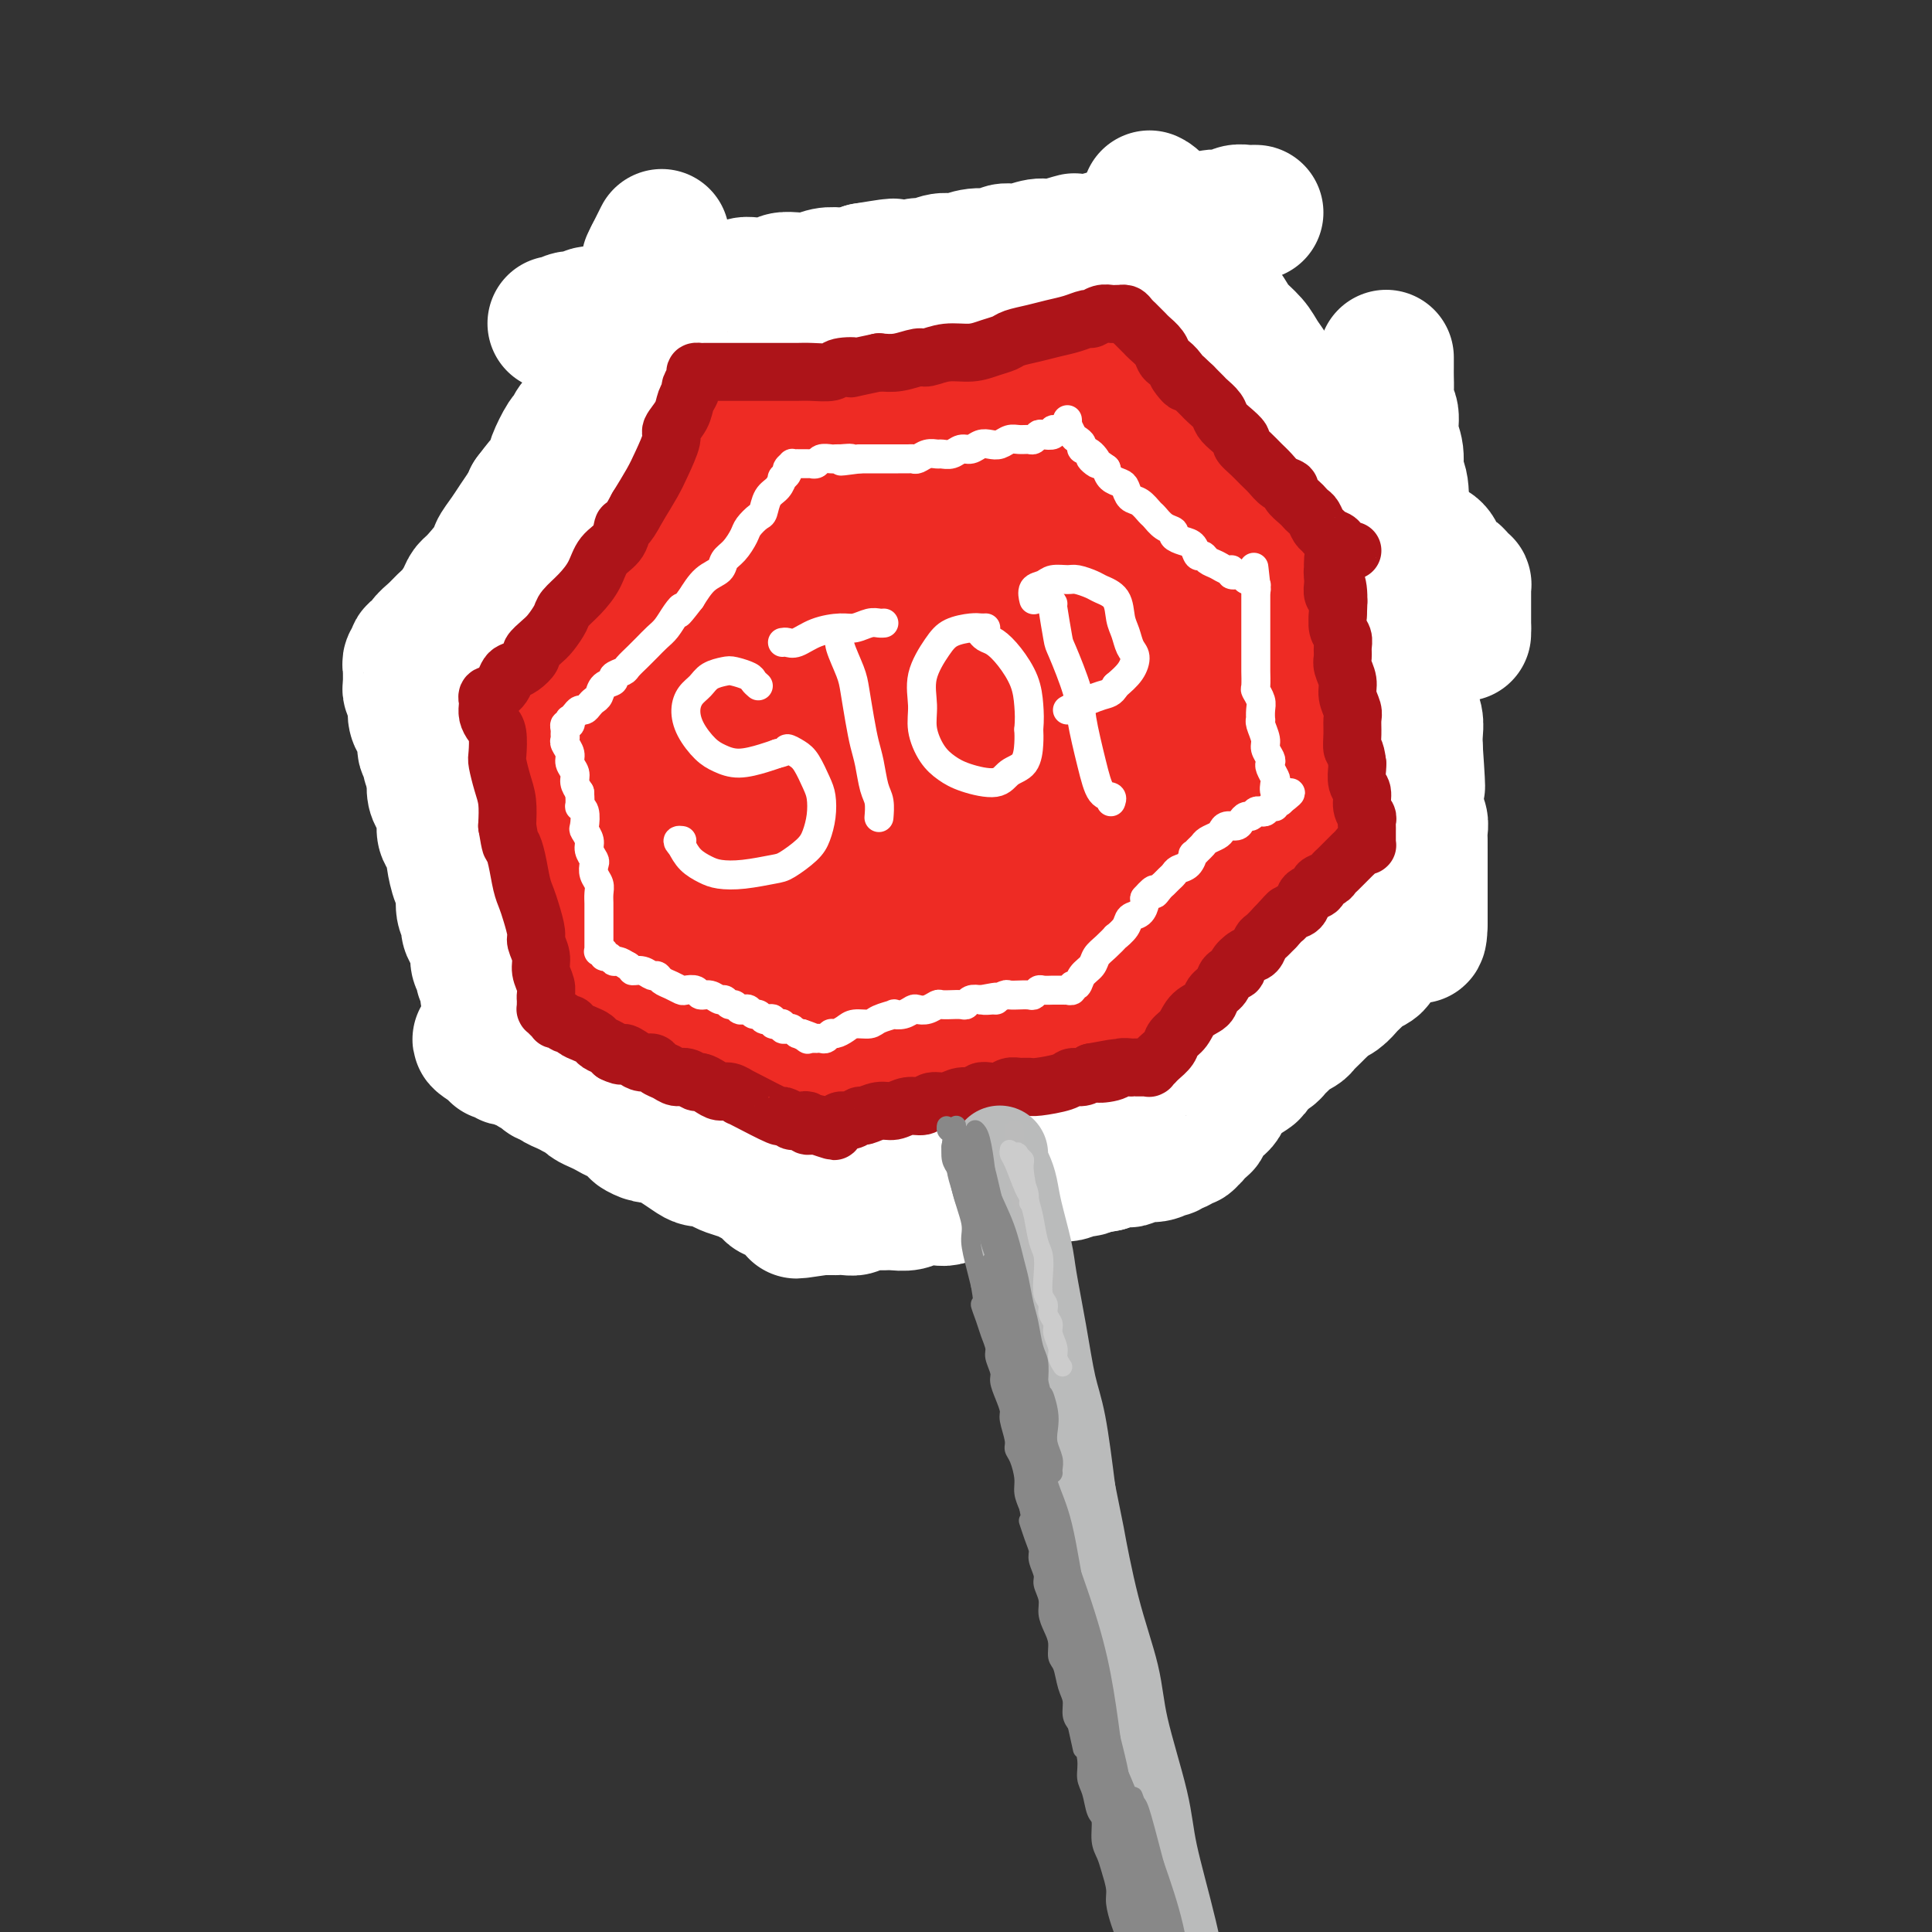 <svg viewBox='0 0 400 400' version='1.1' xmlns='http://www.w3.org/2000/svg' xmlns:xlink='http://www.w3.org/1999/xlink'><rect x="0" y="0" width="400" height="400" fill="#333333" stroke="none"/><g fill='none' stroke='rgb(238,43,36)' stroke-width='28' stroke-linecap='round' stroke-linejoin='round'><path d='M160,108c0.057,-0.059 0.115,-0.119 0,0c-0.115,0.119 -0.401,0.416 -1,1c-0.599,0.584 -1.511,1.455 -2,2c-0.489,0.545 -0.555,0.766 -1,1c-0.445,0.234 -1.270,0.483 -2,1c-0.730,0.517 -1.364,1.304 -2,2c-0.636,0.696 -1.274,1.303 -2,2c-0.726,0.697 -1.541,1.485 -2,2c-0.459,0.515 -0.560,0.759 -1,1c-0.440,0.241 -1.217,0.479 -2,1c-0.783,0.521 -1.572,1.323 -2,2c-0.428,0.677 -0.495,1.228 -1,2c-0.505,0.772 -1.449,1.764 -2,2c-0.551,0.236 -0.711,-0.284 -1,0c-0.289,0.284 -0.708,1.370 -1,2c-0.292,0.630 -0.459,0.803 -1,1c-0.541,0.197 -1.457,0.419 -2,1c-0.543,0.581 -0.713,1.521 -1,2c-0.287,0.479 -0.692,0.495 -1,1c-0.308,0.505 -0.520,1.497 -1,2c-0.480,0.503 -1.226,0.516 -2,1c-0.774,0.484 -1.574,1.439 -2,2c-0.426,0.561 -0.478,0.728 -1,1c-0.522,0.272 -1.516,0.650 -2,1c-0.484,0.350 -0.460,0.671 -1,1c-0.540,0.329 -1.645,0.665 -2,1c-0.355,0.335 0.042,0.667 0,1c-0.042,0.333 -0.521,0.666 -1,1'/><path d='M121,145c-5.968,5.919 -1.389,2.215 0,1c1.389,-1.215 -0.413,0.059 -1,1c-0.587,0.941 0.042,1.549 0,2c-0.042,0.451 -0.753,0.743 -1,1c-0.247,0.257 -0.029,0.478 0,1c0.029,0.522 -0.132,1.346 0,2c0.132,0.654 0.556,1.138 1,2c0.444,0.862 0.906,2.103 1,3c0.094,0.897 -0.182,1.450 0,2c0.182,0.550 0.822,1.098 1,2c0.178,0.902 -0.107,2.158 0,3c0.107,0.842 0.606,1.271 1,2c0.394,0.729 0.684,1.757 1,2c0.316,0.243 0.657,-0.298 1,0c0.343,0.298 0.687,1.437 1,2c0.313,0.563 0.595,0.552 1,1c0.405,0.448 0.935,1.356 1,2c0.065,0.644 -0.334,1.026 0,2c0.334,0.974 1.400,2.542 2,3c0.600,0.458 0.734,-0.194 1,0c0.266,0.194 0.663,1.235 1,2c0.337,0.765 0.615,1.256 1,2c0.385,0.744 0.877,1.742 1,2c0.123,0.258 -0.122,-0.226 0,0c0.122,0.226 0.610,1.160 1,2c0.390,0.840 0.682,1.586 1,2c0.318,0.414 0.663,0.496 1,1c0.337,0.504 0.668,1.430 1,2c0.332,0.570 0.666,0.785 1,1'/><path d='M139,193c2.809,4.521 1.330,1.822 1,1c-0.330,-0.822 0.489,0.232 1,1c0.511,0.768 0.714,1.251 1,2c0.286,0.749 0.654,1.762 1,2c0.346,0.238 0.671,-0.301 1,0c0.329,0.301 0.662,1.443 1,2c0.338,0.557 0.681,0.530 1,1c0.319,0.470 0.614,1.436 1,2c0.386,0.564 0.863,0.727 1,1c0.137,0.273 -0.065,0.655 0,1c0.065,0.345 0.399,0.651 1,1c0.601,0.349 1.471,0.741 2,1c0.529,0.259 0.719,0.384 1,1c0.281,0.616 0.654,1.723 1,2c0.346,0.277 0.667,-0.276 1,0c0.333,0.276 0.679,1.379 1,2c0.321,0.621 0.615,0.759 1,1c0.385,0.241 0.859,0.585 1,1c0.141,0.415 -0.051,0.900 0,1c0.051,0.100 0.346,-0.184 1,0c0.654,0.184 1.669,0.838 2,1c0.331,0.162 -0.022,-0.167 0,0c0.022,0.167 0.418,0.829 1,1c0.582,0.171 1.348,-0.150 2,0c0.652,0.150 1.190,0.772 2,1c0.810,0.228 1.894,0.061 3,0c1.106,-0.061 2.235,-0.016 3,0c0.765,0.016 1.168,0.004 2,0c0.832,-0.004 2.095,-0.001 3,0c0.905,0.001 1.453,0.001 2,0'/><path d='M178,219c3.945,0.238 3.806,-0.668 4,-1c0.194,-0.332 0.720,-0.089 1,0c0.280,0.089 0.316,0.024 1,0c0.684,-0.024 2.018,-0.006 3,0c0.982,0.006 1.613,0.002 2,0c0.387,-0.002 0.528,-0.000 1,0c0.472,0.000 1.273,0.000 2,0c0.727,-0.000 1.379,-0.000 2,0c0.621,0.000 1.212,0.000 2,0c0.788,-0.000 1.773,-0.000 2,0c0.227,0.000 -0.304,0.000 0,0c0.304,-0.000 1.443,-0.000 2,0c0.557,0.000 0.534,0.000 1,0c0.466,-0.000 1.423,-0.000 2,0c0.577,0.000 0.773,-0.000 1,0c0.227,0.000 0.485,0.000 1,0c0.515,-0.000 1.289,-0.000 2,0c0.711,0.000 1.360,0.000 2,0c0.640,-0.000 1.270,-0.000 2,0c0.730,0.000 1.561,0.000 2,0c0.439,-0.000 0.485,-0.000 1,0c0.515,0.000 1.499,0.000 2,0c0.501,-0.000 0.519,-0.000 1,0c0.481,0.000 1.423,0.001 2,0c0.577,-0.001 0.787,-0.004 1,0c0.213,0.004 0.428,0.015 1,0c0.572,-0.015 1.501,-0.057 2,0c0.499,0.057 0.567,0.211 1,0c0.433,-0.211 1.232,-0.788 2,-1c0.768,-0.212 1.505,-0.061 2,0c0.495,0.061 0.747,0.030 1,0'/><path d='M229,217c8.009,-0.326 2.531,-0.142 1,0c-1.531,0.142 0.884,0.243 2,0c1.116,-0.243 0.932,-0.828 1,-1c0.068,-0.172 0.389,0.070 1,0c0.611,-0.070 1.512,-0.452 2,-1c0.488,-0.548 0.564,-1.263 1,-2c0.436,-0.737 1.233,-1.496 2,-2c0.767,-0.504 1.504,-0.754 2,-1c0.496,-0.246 0.752,-0.487 1,-1c0.248,-0.513 0.490,-1.297 1,-2c0.510,-0.703 1.289,-1.326 2,-2c0.711,-0.674 1.355,-1.398 2,-2c0.645,-0.602 1.289,-1.082 2,-2c0.711,-0.918 1.487,-2.273 2,-3c0.513,-0.727 0.763,-0.825 1,-1c0.237,-0.175 0.463,-0.427 1,-1c0.537,-0.573 1.387,-1.467 2,-2c0.613,-0.533 0.990,-0.706 1,-1c0.010,-0.294 -0.348,-0.709 0,-1c0.348,-0.291 1.403,-0.459 2,-1c0.597,-0.541 0.737,-1.454 1,-2c0.263,-0.546 0.648,-0.724 1,-1c0.352,-0.276 0.670,-0.651 1,-1c0.330,-0.349 0.670,-0.671 1,-1c0.330,-0.329 0.648,-0.666 1,-1c0.352,-0.334 0.738,-0.667 1,-1c0.262,-0.333 0.399,-0.667 1,-1c0.601,-0.333 1.666,-0.667 2,-1c0.334,-0.333 -0.064,-0.667 0,-1c0.064,-0.333 0.590,-0.667 1,-1c0.410,-0.333 0.705,-0.667 1,-1'/><path d='M269,179c5.288,-5.807 2.009,-2.325 1,-1c-1.009,1.325 0.251,0.495 1,0c0.749,-0.495 0.985,-0.653 1,-1c0.015,-0.347 -0.192,-0.881 0,-1c0.192,-0.119 0.784,0.179 1,0c0.216,-0.179 0.058,-0.835 0,-1c-0.058,-0.165 -0.015,0.162 0,0c0.015,-0.162 0.003,-0.813 0,-1c-0.003,-0.187 0.003,0.092 0,0c-0.003,-0.092 -0.015,-0.553 0,-1c0.015,-0.447 0.057,-0.879 0,-1c-0.057,-0.121 -0.211,0.068 0,0c0.211,-0.068 0.789,-0.394 1,-1c0.211,-0.606 0.057,-1.493 0,-2c-0.057,-0.507 -0.015,-0.633 0,-1c0.015,-0.367 0.004,-0.976 0,-2c-0.004,-1.024 -0.001,-2.463 0,-3c0.001,-0.537 0.000,-0.170 0,-1c-0.000,-0.830 0.000,-2.856 0,-4c-0.000,-1.144 -0.001,-1.405 0,-2c0.001,-0.595 0.004,-1.524 0,-2c-0.004,-0.476 -0.015,-0.499 0,-1c0.015,-0.501 0.057,-1.481 0,-2c-0.057,-0.519 -0.211,-0.577 0,-1c0.211,-0.423 0.789,-1.212 1,-2c0.211,-0.788 0.057,-1.576 0,-2c-0.057,-0.424 -0.015,-0.485 0,-1c0.015,-0.515 0.004,-1.485 0,-2c-0.004,-0.515 -0.001,-0.576 0,-1c0.001,-0.424 0.001,-1.212 0,-2'/><path d='M275,140c0.381,-4.897 0.834,-1.639 1,-1c0.166,0.639 0.045,-1.339 0,-2c-0.045,-0.661 -0.013,-0.003 0,0c0.013,0.003 0.007,-0.648 0,-1c-0.007,-0.352 -0.016,-0.405 0,-1c0.016,-0.595 0.057,-1.730 0,-2c-0.057,-0.270 -0.211,0.326 0,0c0.211,-0.326 0.788,-1.575 1,-2c0.212,-0.425 0.061,-0.026 0,0c-0.061,0.026 -0.030,-0.322 0,-1c0.030,-0.678 0.061,-1.687 0,-2c-0.061,-0.313 -0.212,0.071 0,0c0.212,-0.071 0.789,-0.596 1,-1c0.211,-0.404 0.057,-0.686 0,-1c-0.057,-0.314 -0.015,-0.662 0,-1c0.015,-0.338 0.004,-0.668 0,-1c-0.004,-0.332 -0.001,-0.666 0,-1c0.001,-0.334 0.000,-0.667 0,-1c-0.000,-0.333 -0.000,-0.666 0,-1c0.000,-0.334 0.000,-0.668 0,-1c-0.000,-0.332 -0.000,-0.663 0,-1c0.000,-0.337 0.000,-0.682 0,-1c-0.000,-0.318 -0.000,-0.611 0,-1c0.000,-0.389 0.000,-0.874 0,-1c-0.000,-0.126 -0.000,0.106 0,0c0.000,-0.106 0.000,-0.551 0,-1c-0.000,-0.449 -0.000,-0.904 0,-1c0.000,-0.096 0.000,0.166 0,0c-0.000,-0.166 -0.000,-0.762 0,-1c0.000,-0.238 0.000,-0.119 0,0'/><path d='M278,113c0.263,-4.421 -0.580,-1.973 -1,-1c-0.420,0.973 -0.418,0.472 -1,0c-0.582,-0.472 -1.748,-0.914 -2,-1c-0.252,-0.086 0.409,0.185 0,0c-0.409,-0.185 -1.889,-0.824 -3,-1c-1.111,-0.176 -1.852,0.112 -3,0c-1.148,-0.112 -2.702,-0.622 -4,-1c-1.298,-0.378 -2.341,-0.623 -4,-1c-1.659,-0.377 -3.933,-0.886 -5,-1c-1.067,-0.114 -0.927,0.167 -2,0c-1.073,-0.167 -3.357,-0.780 -5,-1c-1.643,-0.220 -2.643,-0.045 -4,0c-1.357,0.045 -3.071,-0.041 -4,0c-0.929,0.041 -1.075,0.207 -2,0c-0.925,-0.207 -2.631,-0.788 -4,-1c-1.369,-0.212 -2.401,-0.056 -4,0c-1.599,0.056 -3.764,0.011 -5,0c-1.236,-0.011 -1.541,0.011 -2,0c-0.459,-0.011 -1.070,-0.055 -2,0c-0.930,0.055 -2.179,0.211 -3,0c-0.821,-0.211 -1.215,-0.788 -2,-1c-0.785,-0.212 -1.962,-0.061 -3,0c-1.038,0.061 -1.936,0.030 -3,0c-1.064,-0.030 -2.293,-0.060 -3,0c-0.707,0.060 -0.891,0.209 -2,0c-1.109,-0.209 -3.143,-0.778 -4,-1c-0.857,-0.222 -0.539,-0.098 -1,0c-0.461,0.098 -1.703,0.171 -3,0c-1.297,-0.171 -2.648,-0.585 -4,-1'/><path d='M193,102c-9.110,-0.618 -4.385,-0.165 -3,0c1.385,0.165 -0.568,0.040 -2,0c-1.432,-0.040 -2.341,0.003 -3,0c-0.659,-0.003 -1.068,-0.052 -2,0c-0.932,0.052 -2.388,0.206 -3,0c-0.612,-0.206 -0.380,-0.773 -1,-1c-0.620,-0.227 -2.092,-0.114 -3,0c-0.908,0.114 -1.251,0.228 -2,0c-0.749,-0.228 -1.905,-0.797 -3,-1c-1.095,-0.203 -2.128,-0.040 -3,0c-0.872,0.040 -1.581,-0.041 -2,0c-0.419,0.041 -0.547,0.206 -1,0c-0.453,-0.206 -1.230,-0.783 -2,-1c-0.770,-0.217 -1.533,-0.073 -2,0c-0.467,0.073 -0.636,0.076 -1,0c-0.364,-0.076 -0.921,-0.229 -1,0c-0.079,0.229 0.321,0.842 0,1c-0.321,0.158 -1.364,-0.139 -2,0c-0.636,0.139 -0.864,0.714 -1,1c-0.136,0.286 -0.179,0.284 -1,1c-0.821,0.716 -2.420,2.151 -3,3c-0.580,0.849 -0.140,1.113 -1,2c-0.860,0.887 -3.019,2.396 -5,4c-1.981,1.604 -3.785,3.303 -6,5c-2.215,1.697 -4.843,3.392 -7,5c-2.157,1.608 -3.845,3.127 -6,5c-2.155,1.873 -4.779,4.098 -6,5c-1.221,0.902 -1.039,0.479 -2,1c-0.961,0.521 -3.067,1.986 -4,3c-0.933,1.014 -0.695,1.575 -1,2c-0.305,0.425 -1.152,0.712 -2,1'/><path d='M112,138c-7.414,6.123 -3.449,2.432 -2,1c1.449,-1.432 0.382,-0.605 0,0c-0.382,0.605 -0.078,0.989 0,1c0.078,0.011 -0.069,-0.351 0,0c0.069,0.351 0.356,1.415 1,2c0.644,0.585 1.646,0.692 2,1c0.354,0.308 0.059,0.818 1,2c0.941,1.182 3.118,3.035 5,5c1.882,1.965 3.471,4.043 5,6c1.529,1.957 2.999,3.794 5,6c2.001,2.206 4.532,4.780 6,6c1.468,1.220 1.872,1.087 3,2c1.128,0.913 2.981,2.873 5,5c2.019,2.127 4.204,4.420 6,6c1.796,1.580 3.204,2.447 5,4c1.796,1.553 3.980,3.791 5,5c1.020,1.209 0.875,1.388 2,2c1.125,0.612 3.521,1.656 5,3c1.479,1.344 2.042,2.987 3,4c0.958,1.013 2.313,1.396 3,2c0.687,0.604 0.707,1.431 1,2c0.293,0.569 0.860,0.882 1,1c0.140,0.118 -0.148,0.042 0,0c0.148,-0.042 0.732,-0.050 1,0c0.268,0.050 0.219,0.157 0,-1c-0.219,-1.157 -0.610,-3.579 -1,-6'/><path d='M174,197c-0.416,-4.542 -1.456,-12.396 -2,-17c-0.544,-4.604 -0.593,-5.959 -1,-8c-0.407,-2.041 -1.174,-4.768 -2,-9c-0.826,-4.232 -1.712,-9.969 -2,-14c-0.288,-4.031 0.020,-6.357 0,-10c-0.020,-3.643 -0.369,-8.604 0,-13c0.369,-4.396 1.457,-8.227 2,-10c0.543,-1.773 0.542,-1.488 1,-2c0.458,-0.512 1.374,-1.820 2,-3c0.626,-1.180 0.960,-2.231 1,-2c0.040,0.231 -0.215,1.745 0,2c0.215,0.255 0.899,-0.747 0,1c-0.899,1.747 -3.382,6.243 -6,10c-2.618,3.757 -5.372,6.774 -9,10c-3.628,3.226 -8.131,6.662 -12,10c-3.869,3.338 -7.104,6.579 -10,9c-2.896,2.421 -5.455,4.021 -7,5c-1.545,0.979 -2.078,1.336 -3,2c-0.922,0.664 -2.232,1.634 -3,2c-0.768,0.366 -0.993,0.128 -1,0c-0.007,-0.128 0.205,-0.145 0,0c-0.205,0.145 -0.828,0.451 -1,0c-0.172,-0.451 0.108,-1.660 0,-2c-0.108,-0.340 -0.602,0.189 -1,0c-0.398,-0.189 -0.699,-1.094 -1,-2'/><path d='M119,156c-0.555,-0.898 0.058,-1.144 0,-2c-0.058,-0.856 -0.786,-2.323 -1,-3c-0.214,-0.677 0.087,-0.563 0,-1c-0.087,-0.437 -0.563,-1.423 -1,-2c-0.437,-0.577 -0.835,-0.743 -1,-1c-0.165,-0.257 -0.097,-0.605 0,-1c0.097,-0.395 0.223,-0.837 0,-1c-0.223,-0.163 -0.795,-0.047 -1,0c-0.205,0.047 -0.044,0.027 0,0c0.044,-0.027 -0.029,-0.059 0,0c0.029,0.059 0.161,0.208 0,0c-0.161,-0.208 -0.617,-0.774 -1,-1c-0.383,-0.226 -0.695,-0.113 -1,0c-0.305,0.113 -0.603,0.226 -1,0c-0.397,-0.226 -0.892,-0.790 -1,-1c-0.108,-0.210 0.171,-0.064 0,0c-0.171,0.064 -0.794,0.047 -1,0c-0.206,-0.047 0.003,-0.123 0,0c-0.003,0.123 -0.219,0.444 0,0c0.219,-0.444 0.873,-1.654 1,-2c0.127,-0.346 -0.272,0.170 0,0c0.272,-0.170 1.214,-1.028 2,-2c0.786,-0.972 1.417,-2.058 2,-3c0.583,-0.942 1.118,-1.740 2,-3c0.882,-1.260 2.109,-2.981 3,-4c0.891,-1.019 1.445,-1.335 2,-2c0.555,-0.665 1.111,-1.679 2,-3c0.889,-1.321 2.111,-2.949 3,-4c0.889,-1.051 1.444,-1.526 2,-2'/><path d='M129,118c3.283,-4.435 1.992,-3.022 2,-3c0.008,0.022 1.317,-1.346 2,-2c0.683,-0.654 0.742,-0.595 1,-1c0.258,-0.405 0.717,-1.273 1,-2c0.283,-0.727 0.390,-1.311 1,-2c0.610,-0.689 1.722,-1.483 2,-2c0.278,-0.517 -0.278,-0.756 0,-1c0.278,-0.244 1.389,-0.493 2,-1c0.611,-0.507 0.723,-1.274 1,-2c0.277,-0.726 0.718,-1.412 1,-2c0.282,-0.588 0.404,-1.079 1,-2c0.596,-0.921 1.665,-2.273 2,-3c0.335,-0.727 -0.065,-0.828 0,-1c0.065,-0.172 0.595,-0.416 1,-1c0.405,-0.584 0.686,-1.508 1,-2c0.314,-0.492 0.661,-0.551 1,-1c0.339,-0.449 0.669,-1.289 1,-2c0.331,-0.711 0.663,-1.295 1,-2c0.337,-0.705 0.678,-1.533 1,-2c0.322,-0.467 0.626,-0.574 1,-1c0.374,-0.426 0.818,-1.171 1,-2c0.182,-0.829 0.101,-1.743 0,-2c-0.101,-0.257 -0.223,0.141 0,0c0.223,-0.141 0.792,-0.821 1,-1c0.208,-0.179 0.055,0.145 0,0c-0.055,-0.145 -0.011,-0.757 0,-1c0.011,-0.243 -0.011,-0.118 0,0c0.011,0.118 0.054,0.227 0,0c-0.054,-0.227 -0.207,-0.792 0,-1c0.207,-0.208 0.773,-0.059 1,0c0.227,0.059 0.113,0.030 0,0'/><path d='M155,76c4.218,-6.438 1.763,-1.533 1,0c-0.763,1.533 0.165,-0.307 1,-1c0.835,-0.693 1.575,-0.238 2,0c0.425,0.238 0.533,0.260 1,0c0.467,-0.260 1.294,-0.802 2,-1c0.706,-0.198 1.292,-0.053 2,0c0.708,0.053 1.537,0.014 2,0c0.463,-0.014 0.558,-0.004 1,0c0.442,0.004 1.231,0.001 2,0c0.769,-0.001 1.520,-0.001 2,0c0.480,0.001 0.691,0.001 1,0c0.309,-0.001 0.716,-0.004 1,0c0.284,0.004 0.443,0.015 1,0c0.557,-0.015 1.511,-0.057 2,0c0.489,0.057 0.512,0.211 1,0c0.488,-0.211 1.439,-0.789 2,-1c0.561,-0.211 0.731,-0.056 1,0c0.269,0.056 0.635,0.011 1,0c0.365,-0.011 0.728,0.011 1,0c0.272,-0.011 0.454,-0.056 1,0c0.546,0.056 1.456,0.211 2,0c0.544,-0.211 0.722,-0.789 1,-1c0.278,-0.211 0.655,-0.057 1,0c0.345,0.057 0.657,0.015 1,0c0.343,-0.015 0.717,-0.004 1,0c0.283,0.004 0.475,0.002 1,0c0.525,-0.002 1.384,-0.003 2,0c0.616,0.003 0.990,0.011 1,0c0.010,-0.011 -0.343,-0.041 0,0c0.343,0.041 1.384,0.155 2,0c0.616,-0.155 0.808,-0.577 1,-1'/><path d='M196,71c6.521,-0.774 2.324,-0.207 1,0c-1.324,0.207 0.226,0.056 1,0c0.774,-0.056 0.772,-0.015 1,0c0.228,0.015 0.687,0.004 1,0c0.313,-0.004 0.479,-0.001 1,0c0.521,0.001 1.396,0.000 2,0c0.604,-0.000 0.935,-0.000 1,0c0.065,0.000 -0.137,0.001 0,0c0.137,-0.001 0.613,-0.004 1,0c0.387,0.004 0.686,0.015 1,0c0.314,-0.015 0.643,-0.057 1,0c0.357,0.057 0.741,0.211 1,0c0.259,-0.211 0.394,-0.789 1,-1c0.606,-0.211 1.682,-0.057 2,0c0.318,0.057 -0.121,0.015 0,0c0.121,-0.015 0.802,-0.004 1,0c0.198,0.004 -0.086,0.001 0,0c0.086,-0.001 0.544,-0.000 1,0c0.456,0.000 0.911,0.000 1,0c0.089,-0.000 -0.187,0.000 0,0c0.187,-0.000 0.839,-0.001 1,0c0.161,0.001 -0.168,0.003 0,0c0.168,-0.003 0.833,-0.013 1,0c0.167,0.013 -0.164,0.049 0,0c0.164,-0.049 0.822,-0.182 1,0c0.178,0.182 -0.126,0.678 0,1c0.126,0.322 0.680,0.470 1,1c0.320,0.530 0.405,1.441 1,2c0.595,0.559 1.699,0.766 2,1c0.301,0.234 -0.200,0.495 0,1c0.200,0.505 1.100,1.252 2,2'/><path d='M223,78c1.598,1.537 1.593,1.381 2,2c0.407,0.619 1.226,2.015 2,3c0.774,0.985 1.501,1.559 2,2c0.499,0.441 0.769,0.748 1,1c0.231,0.252 0.424,0.449 1,1c0.576,0.551 1.534,1.456 2,2c0.466,0.544 0.438,0.727 1,1c0.562,0.273 1.712,0.635 2,1c0.288,0.365 -0.288,0.733 0,1c0.288,0.267 1.439,0.434 2,1c0.561,0.566 0.530,1.532 1,2c0.470,0.468 1.439,0.439 2,1c0.561,0.561 0.714,1.712 1,2c0.286,0.288 0.707,-0.288 1,0c0.293,0.288 0.460,1.439 1,2c0.540,0.561 1.453,0.532 2,1c0.547,0.468 0.728,1.435 1,2c0.272,0.565 0.636,0.730 1,1c0.364,0.270 0.728,0.646 1,1c0.272,0.354 0.450,0.686 1,1c0.550,0.314 1.470,0.609 2,1c0.530,0.391 0.668,0.879 1,1c0.332,0.121 0.859,-0.126 1,0c0.141,0.126 -0.102,0.626 0,1c0.102,0.374 0.549,0.622 1,1c0.451,0.378 0.905,0.885 1,1c0.095,0.115 -0.171,-0.163 0,0c0.171,0.163 0.778,0.765 1,1c0.222,0.235 0.060,0.102 0,0c-0.060,-0.102 -0.017,-0.172 0,0c0.017,0.172 0.009,0.586 0,1'/><path d='M257,113c5.259,5.655 1.406,2.291 0,1c-1.406,-1.291 -0.365,-0.510 0,0c0.365,0.510 0.053,0.751 0,1c-0.053,0.249 0.152,0.508 0,1c-0.152,0.492 -0.662,1.218 -1,2c-0.338,0.782 -0.503,1.622 -1,3c-0.497,1.378 -1.327,3.295 -2,4c-0.673,0.705 -1.189,0.197 -2,1c-0.811,0.803 -1.917,2.916 -3,5c-1.083,2.084 -2.142,4.138 -3,6c-0.858,1.862 -1.514,3.530 -3,6c-1.486,2.470 -3.803,5.741 -5,8c-1.197,2.259 -1.275,3.506 -2,5c-0.725,1.494 -2.096,3.233 -3,5c-0.904,1.767 -1.341,3.560 -2,5c-0.659,1.440 -1.538,2.526 -2,3c-0.462,0.474 -0.505,0.335 -1,1c-0.495,0.665 -1.443,2.133 -2,3c-0.557,0.867 -0.723,1.134 -1,2c-0.277,0.866 -0.666,2.330 -1,3c-0.334,0.670 -0.614,0.546 -1,1c-0.386,0.454 -0.878,1.487 -1,2c-0.122,0.513 0.126,0.504 0,1c-0.126,0.496 -0.626,1.495 -1,2c-0.374,0.505 -0.622,0.517 -1,1c-0.378,0.483 -0.886,1.439 -1,2c-0.114,0.561 0.165,0.728 0,1c-0.165,0.272 -0.775,0.650 -1,1c-0.225,0.350 -0.064,0.671 0,1c0.064,0.329 0.032,0.664 0,1'/><path d='M217,191c-6.410,12.229 -2.435,3.803 -1,1c1.435,-2.803 0.332,0.019 0,1c-0.332,0.981 0.108,0.122 0,0c-0.108,-0.122 -0.765,0.492 -1,1c-0.235,0.508 -0.048,0.910 0,1c0.048,0.090 -0.043,-0.131 0,0c0.043,0.131 0.222,0.614 0,1c-0.222,0.386 -0.843,0.676 -1,1c-0.157,0.324 0.150,0.681 0,1c-0.150,0.319 -0.758,0.598 -1,1c-0.242,0.402 -0.117,0.927 0,1c0.117,0.073 0.228,-0.306 0,0c-0.228,0.306 -0.793,1.299 -1,1c-0.207,-0.299 -0.056,-1.888 0,-3c0.056,-1.112 0.016,-1.746 0,-2c-0.016,-0.254 -0.008,-0.127 0,0'/><path d='M252,105c-0.128,-0.128 -0.255,-0.256 0,0c0.255,0.256 0.893,0.898 1,1c0.107,0.102 -0.319,-0.334 0,0c0.319,0.334 1.381,1.437 2,2c0.619,0.563 0.796,0.585 1,1c0.204,0.415 0.436,1.225 1,2c0.564,0.775 1.461,1.517 2,2c0.539,0.483 0.722,0.707 1,1c0.278,0.293 0.652,0.656 1,1c0.348,0.344 0.671,0.669 1,1c0.329,0.331 0.665,0.667 1,1c0.335,0.333 0.668,0.663 1,1c0.332,0.337 0.662,0.683 1,1c0.338,0.317 0.683,0.607 1,1c0.317,0.393 0.607,0.889 1,1c0.393,0.111 0.890,-0.164 1,0c0.110,0.164 -0.166,0.766 0,1c0.166,0.234 0.776,0.101 1,0c0.224,-0.101 0.064,-0.168 0,0c-0.064,0.168 -0.031,0.571 0,1c0.031,0.429 0.061,0.885 0,1c-0.061,0.115 -0.212,-0.110 0,0c0.212,0.110 0.789,0.555 1,1c0.211,0.445 0.057,0.889 0,1c-0.057,0.111 -0.016,-0.111 0,0c0.016,0.111 0.008,0.556 0,1'/><path d='M270,127c2.725,3.788 0.538,2.258 0,2c-0.538,-0.258 0.574,0.755 1,2c0.426,1.245 0.167,2.721 0,2c-0.167,-0.721 -0.241,-3.640 0,3c0.241,6.640 0.797,22.840 1,29c0.203,6.160 0.055,2.280 0,1c-0.055,-1.280 -0.015,0.039 0,1c0.015,0.961 0.004,1.563 0,2c-0.004,0.437 -0.001,0.709 0,1c0.001,0.291 -0.000,0.600 0,1c0.000,0.400 0.001,0.891 0,1c-0.001,0.109 -0.004,-0.164 0,0c0.004,0.164 0.016,0.764 0,1c-0.016,0.236 -0.060,0.109 0,0c0.060,-0.109 0.224,-0.199 0,0c-0.224,0.199 -0.837,0.687 -1,1c-0.163,0.313 0.125,0.451 0,1c-0.125,0.549 -0.662,1.508 -1,2c-0.338,0.492 -0.476,0.517 -1,1c-0.524,0.483 -1.436,1.424 -2,2c-0.564,0.576 -0.782,0.788 -1,1'/><path d='M266,181c-1.268,1.809 -1.438,1.833 -2,2c-0.562,0.167 -1.516,0.477 -2,1c-0.484,0.523 -0.496,1.257 -1,2c-0.504,0.743 -1.499,1.494 -2,2c-0.501,0.506 -0.509,0.768 -1,1c-0.491,0.232 -1.466,0.433 -2,1c-0.534,0.567 -0.629,1.500 -1,2c-0.371,0.500 -1.020,0.567 -2,1c-0.980,0.433 -2.293,1.233 -3,2c-0.707,0.767 -0.809,1.500 -1,2c-0.191,0.500 -0.471,0.768 -1,1c-0.529,0.232 -1.308,0.429 -2,1c-0.692,0.571 -1.298,1.515 -2,2c-0.702,0.485 -1.501,0.510 -2,1c-0.499,0.490 -0.697,1.444 -1,2c-0.303,0.556 -0.711,0.712 -1,1c-0.289,0.288 -0.458,0.707 -1,1c-0.542,0.293 -1.459,0.460 -2,1c-0.541,0.540 -0.708,1.454 -1,2c-0.292,0.546 -0.708,0.724 -1,1c-0.292,0.276 -0.458,0.651 -1,1c-0.542,0.349 -1.458,0.671 -2,1c-0.542,0.329 -0.708,0.666 -1,1c-0.292,0.334 -0.708,0.666 -1,1c-0.292,0.334 -0.459,0.672 -1,1c-0.541,0.328 -1.454,0.648 -2,1c-0.546,0.352 -0.724,0.738 -1,1c-0.276,0.262 -0.651,0.400 -1,1c-0.349,0.600 -0.671,1.662 -1,2c-0.329,0.338 -0.665,-0.046 -1,0c-0.335,0.046 -0.667,0.523 -1,1'/><path d='M222,221c-6.969,6.349 -2.393,2.223 -1,1c1.393,-1.223 -0.397,0.457 -1,1c-0.603,0.543 -0.020,-0.051 0,0c0.020,0.051 -0.523,0.746 -1,1c-0.477,0.254 -0.889,0.068 -1,0c-0.111,-0.068 0.078,-0.018 0,0c-0.078,0.018 -0.425,0.005 -1,0c-0.575,-0.005 -1.378,-0.001 -2,0c-0.622,0.001 -1.062,0.001 -2,0c-0.938,-0.001 -2.375,-0.001 -3,0c-0.625,0.001 -0.438,0.004 -1,0c-0.562,-0.004 -1.874,-0.015 -3,0c-1.126,0.015 -2.066,0.057 -3,0c-0.934,-0.057 -1.862,-0.211 -3,0c-1.138,0.211 -2.485,0.788 -3,1c-0.515,0.212 -0.196,0.061 -1,0c-0.804,-0.061 -2.730,-0.030 -4,0c-1.270,0.030 -1.886,0.060 -3,0c-1.114,-0.060 -2.728,-0.208 -4,0c-1.272,0.208 -2.202,0.774 -3,1c-0.798,0.226 -1.464,0.113 -2,0c-0.536,-0.113 -0.941,-0.226 -2,0c-1.059,0.226 -2.773,0.793 -4,1c-1.227,0.207 -1.967,0.056 -3,0c-1.033,-0.056 -2.360,-0.015 -3,0c-0.640,0.015 -0.592,0.004 -1,0c-0.408,-0.004 -1.272,-0.001 -2,0c-0.728,0.001 -1.319,0.000 -2,0c-0.681,-0.000 -1.453,-0.000 -2,0c-0.547,0.000 -0.871,0.000 -1,0c-0.129,-0.000 -0.065,-0.000 0,0'/><path d='M160,227c-8.770,0.451 -2.195,0.079 0,0c2.195,-0.079 0.012,0.134 -1,0c-1.012,-0.134 -0.851,-0.616 -1,-1c-0.149,-0.384 -0.609,-0.669 -1,-1c-0.391,-0.331 -0.715,-0.709 -1,-1c-0.285,-0.291 -0.533,-0.497 -1,-1c-0.467,-0.503 -1.153,-1.304 -2,-2c-0.847,-0.696 -1.855,-1.289 -3,-2c-1.145,-0.711 -2.427,-1.542 -3,-2c-0.573,-0.458 -0.438,-0.543 -1,-1c-0.562,-0.457 -1.822,-1.287 -3,-2c-1.178,-0.713 -2.272,-1.308 -3,-2c-0.728,-0.692 -1.088,-1.479 -2,-2c-0.912,-0.521 -2.377,-0.775 -3,-1c-0.623,-0.225 -0.404,-0.422 -1,-1c-0.596,-0.578 -2.008,-1.536 -3,-2c-0.992,-0.464 -1.565,-0.435 -2,-1c-0.435,-0.565 -0.732,-1.724 -1,-2c-0.268,-0.276 -0.506,0.329 -1,0c-0.494,-0.329 -1.245,-1.594 -2,-2c-0.755,-0.406 -1.513,0.045 -2,0c-0.487,-0.045 -0.704,-0.586 -1,-1c-0.296,-0.414 -0.670,-0.702 -1,-1c-0.330,-0.298 -0.614,-0.605 -1,-1c-0.386,-0.395 -0.874,-0.876 -1,-1c-0.126,-0.124 0.111,0.111 0,0c-0.111,-0.111 -0.568,-0.568 -1,-1c-0.432,-0.432 -0.837,-0.837 -1,-1c-0.163,-0.163 -0.082,-0.082 0,0c0.082,0.082 0.166,0.166 0,0c-0.166,-0.166 -0.583,-0.583 -1,-1'/><path d='M116,194c-6.747,-5.280 -1.616,-1.980 0,-1c1.616,0.980 -0.284,-0.360 -1,-1c-0.716,-0.640 -0.248,-0.578 0,-1c0.248,-0.422 0.278,-1.327 0,-2c-0.278,-0.673 -0.862,-1.114 -1,-2c-0.138,-0.886 0.171,-2.217 0,-3c-0.171,-0.783 -0.820,-1.020 -1,-2c-0.180,-0.980 0.111,-2.704 0,-4c-0.111,-1.296 -0.622,-2.164 -1,-3c-0.378,-0.836 -0.622,-1.642 -1,-3c-0.378,-1.358 -0.889,-3.270 -1,-4c-0.111,-0.730 0.177,-0.279 0,-1c-0.177,-0.721 -0.818,-2.613 -1,-4c-0.182,-1.387 0.095,-2.270 0,-3c-0.095,-0.730 -0.561,-1.306 -1,-2c-0.439,-0.694 -0.850,-1.506 -1,-2c-0.150,-0.494 -0.040,-0.668 0,-1c0.040,-0.332 0.011,-0.820 0,-1c-0.011,-0.180 -0.003,-0.051 0,0c0.003,0.051 0.002,0.026 0,0'/><path d='M193,87c0.407,-0.693 0.814,-1.385 0,0c-0.814,1.385 -2.848,4.849 -4,7c-1.152,2.151 -1.423,2.990 -3,6c-1.577,3.010 -4.461,8.191 -8,14c-3.539,5.809 -7.734,12.247 -12,19c-4.266,6.753 -8.603,13.821 -13,21c-4.397,7.179 -8.853,14.467 -11,18c-2.147,3.533 -1.986,3.309 -3,5c-1.014,1.691 -3.204,5.298 -4,7c-0.796,1.702 -0.196,1.500 0,1c0.196,-0.500 -0.010,-1.298 0,-1c0.010,0.298 0.236,1.692 3,-2c2.764,-3.692 8.066,-12.472 13,-20c4.934,-7.528 9.499,-13.806 14,-20c4.501,-6.194 8.939,-12.303 14,-18c5.061,-5.697 10.746,-10.981 14,-14c3.254,-3.019 4.077,-3.773 7,-6c2.923,-2.227 7.948,-5.928 11,-8c3.052,-2.072 4.132,-2.514 5,-3c0.868,-0.486 1.522,-1.017 2,-1c0.478,0.017 0.778,0.583 1,1c0.222,0.417 0.365,0.685 0,3c-0.365,2.315 -1.238,6.678 -4,12c-2.762,5.322 -7.411,11.602 -12,18c-4.589,6.398 -9.117,12.913 -14,20c-4.883,7.087 -10.121,14.747 -13,19c-2.879,4.253 -3.401,5.099 -6,8c-2.599,2.901 -7.277,7.858 -10,11c-2.723,3.142 -3.492,4.469 -4,5c-0.508,0.531 -0.754,0.265 -1,0'/><path d='M155,189c-2.986,3.329 0.048,-0.350 2,-3c1.952,-2.650 2.822,-4.272 6,-8c3.178,-3.728 8.662,-9.563 15,-16c6.338,-6.437 13.528,-13.475 20,-19c6.472,-5.525 12.226,-9.537 17,-13c4.774,-3.463 8.568,-6.379 12,-8c3.432,-1.621 6.500,-1.948 8,-2c1.500,-0.052 1.430,0.172 2,0c0.570,-0.172 1.779,-0.740 2,1c0.221,1.740 -0.547,5.789 -4,11c-3.453,5.211 -9.592,11.583 -13,15c-3.408,3.417 -4.086,3.880 -8,7c-3.914,3.120 -11.063,8.898 -17,14c-5.937,5.102 -10.663,9.529 -15,13c-4.337,3.471 -8.287,5.985 -11,8c-2.713,2.015 -4.190,3.530 -5,4c-0.810,0.470 -0.954,-0.105 -1,0c-0.046,0.105 0.006,0.890 1,0c0.994,-0.890 2.930,-3.457 11,-9c8.070,-5.543 22.275,-14.064 29,-18c6.725,-3.936 5.972,-3.289 9,-5c3.028,-1.711 9.838,-5.779 15,-8c5.162,-2.221 8.678,-2.593 11,-3c2.322,-0.407 3.451,-0.849 4,-1c0.549,-0.151 0.518,-0.010 1,0c0.482,0.010 1.478,-0.110 0,2c-1.478,2.110 -5.429,6.449 -11,11c-5.571,4.551 -12.761,9.313 -17,12c-4.239,2.687 -5.526,3.300 -10,6c-4.474,2.700 -12.135,7.486 -18,11c-5.865,3.514 -9.932,5.757 -14,8'/><path d='M176,199c-10.685,6.660 -7.898,4.811 -7,4c0.898,-0.811 -0.093,-0.582 -1,0c-0.907,0.582 -1.729,1.518 1,0c2.729,-1.518 9.008,-5.490 16,-9c6.992,-3.510 14.696,-6.559 23,-10c8.304,-3.441 17.208,-7.273 22,-9c4.792,-1.727 5.474,-1.350 9,-2c3.526,-0.650 9.898,-2.329 14,-3c4.102,-0.671 5.934,-0.335 7,0c1.066,0.335 1.364,0.668 2,1c0.636,0.332 1.609,0.664 -1,3c-2.609,2.336 -8.801,6.678 -12,9c-3.199,2.322 -3.404,2.626 -7,4c-3.596,1.374 -10.583,3.817 -16,6c-5.417,2.183 -9.266,4.104 -13,5c-3.734,0.896 -7.355,0.767 -9,1c-1.645,0.233 -1.314,0.826 -2,1c-0.686,0.174 -2.389,-0.073 -3,0c-0.611,0.073 -0.130,0.465 0,0c0.130,-0.465 -0.090,-1.788 2,-4c2.090,-2.212 6.490,-5.315 9,-7c2.510,-1.685 3.131,-1.953 5,-3c1.869,-1.047 4.984,-2.871 8,-4c3.016,-1.129 5.931,-1.561 8,-2c2.069,-0.439 3.292,-0.884 4,-1c0.708,-0.116 0.900,0.096 1,0c0.100,-0.096 0.109,-0.500 0,0c-0.109,0.500 -0.337,1.904 -2,4c-1.663,2.096 -4.761,4.885 -6,6c-1.239,1.115 -0.620,0.558 0,0'/></g>
<g fill='none' stroke='rgb(255,255,255)' stroke-width='28' stroke-linecap='round' stroke-linejoin='round'><path d='M238,41c0.438,0.217 0.875,0.434 1,1c0.125,0.566 -0.063,1.480 0,2c0.063,0.520 0.377,0.647 1,1c0.623,0.353 1.555,0.932 2,2c0.445,1.068 0.402,2.625 1,4c0.598,1.375 1.836,2.570 3,4c1.164,1.430 2.255,3.096 3,4c0.745,0.904 1.144,1.046 2,2c0.856,0.954 2.170,2.721 3,4c0.830,1.279 1.176,2.071 2,3c0.824,0.929 2.125,1.995 3,3c0.875,1.005 1.324,1.951 2,3c0.676,1.049 1.580,2.203 2,3c0.420,0.797 0.357,1.238 1,2c0.643,0.762 1.992,1.846 3,3c1.008,1.154 1.673,2.378 2,3c0.327,0.622 0.315,0.643 1,1c0.685,0.357 2.066,1.051 3,2c0.934,0.949 1.419,2.154 2,3c0.581,0.846 1.258,1.333 2,2c0.742,0.667 1.551,1.515 2,2c0.449,0.485 0.540,0.606 1,1c0.460,0.394 1.288,1.060 2,2c0.712,0.940 1.307,2.152 2,3c0.693,0.848 1.485,1.330 2,2c0.515,0.670 0.754,1.526 1,2c0.246,0.474 0.499,0.564 1,1c0.501,0.436 1.251,1.218 2,2'/><path d='M290,108c8.184,10.503 2.645,3.261 1,1c-1.645,-2.261 0.606,0.459 2,2c1.394,1.541 1.932,1.903 2,2c0.068,0.097 -0.333,-0.071 0,0c0.333,0.071 1.399,0.383 2,1c0.601,0.617 0.738,1.541 1,2c0.262,0.459 0.648,0.453 1,1c0.352,0.547 0.669,1.648 1,2c0.331,0.352 0.677,-0.046 1,0c0.323,0.046 0.622,0.534 1,1c0.378,0.466 0.833,0.909 1,1c0.167,0.091 0.045,-0.169 0,0c-0.045,0.169 -0.012,0.767 0,1c0.012,0.233 0.003,0.101 0,0c-0.003,-0.101 -0.001,-0.172 0,0c0.001,0.172 0.000,0.586 0,1c-0.000,0.414 -0.000,0.828 0,1c0.000,0.172 0.000,0.103 0,0c-0.000,-0.103 -0.000,-0.239 0,0c0.000,0.239 0.000,0.853 0,1c-0.000,0.147 -0.000,-0.172 0,0c0.000,0.172 0.000,0.835 0,1c-0.000,0.165 -0.000,-0.167 0,0c0.000,0.167 0.000,0.832 0,1c-0.000,0.168 -0.000,-0.162 0,0c0.000,0.162 0.000,0.814 0,1c-0.000,0.186 -0.000,-0.094 0,0c0.000,0.094 0.000,0.564 0,1c-0.000,0.436 -0.000,0.839 0,1c0.000,0.161 0.000,0.081 0,0'/><path d='M303,130c0.000,1.622 0.000,1.178 0,1c0.000,-0.178 0.000,-0.089 0,0'/><path d='M287,74c0.000,0.442 0.000,0.883 0,1c-0.000,0.117 -0.001,-0.092 0,0c0.001,0.092 0.004,0.484 0,1c-0.004,0.516 -0.016,1.155 0,2c0.016,0.845 0.061,1.894 0,3c-0.061,1.106 -0.228,2.268 0,3c0.228,0.732 0.849,1.035 1,2c0.151,0.965 -0.170,2.592 0,4c0.170,1.408 0.829,2.599 1,4c0.171,1.401 -0.147,3.014 0,4c0.147,0.986 0.757,1.346 1,3c0.243,1.654 0.118,4.601 0,6c-0.118,1.399 -0.228,1.248 0,2c0.228,0.752 0.793,2.407 1,4c0.207,1.593 0.056,3.124 0,4c-0.056,0.876 -0.016,1.095 0,2c0.016,0.905 0.008,2.495 0,4c-0.008,1.505 -0.016,2.925 0,4c0.016,1.075 0.057,1.806 0,3c-0.057,1.194 -0.212,2.851 0,4c0.212,1.149 0.793,1.791 1,3c0.207,1.209 0.041,2.984 0,4c-0.041,1.016 0.041,1.272 0,2c-0.041,0.728 -0.207,1.927 0,3c0.207,1.073 0.786,2.020 1,3c0.214,0.980 0.061,1.994 0,3c-0.061,1.006 -0.031,2.003 0,3'/><path d='M293,155c0.928,13.399 0.248,6.395 0,4c-0.248,-2.395 -0.063,-0.181 0,1c0.063,1.181 0.003,1.327 0,2c-0.003,0.673 0.052,1.871 0,3c-0.052,1.129 -0.210,2.189 0,3c0.210,0.811 0.788,1.372 1,2c0.212,0.628 0.057,1.324 0,2c-0.057,0.676 -0.015,1.332 0,2c0.015,0.668 0.004,1.349 0,2c-0.004,0.651 -0.001,1.274 0,2c0.001,0.726 0.000,1.557 0,2c-0.000,0.443 -0.000,0.500 0,1c0.000,0.500 0.000,1.443 0,2c-0.000,0.557 -0.000,0.728 0,1c0.000,0.272 0.000,0.646 0,1c-0.000,0.354 -0.000,0.687 0,1c0.000,0.313 0.000,0.606 0,1c-0.000,0.394 -0.000,0.891 0,1c0.000,0.109 0.000,-0.168 0,0c-0.000,0.168 -0.000,0.781 0,1c0.000,0.219 0.000,0.044 0,0c-0.000,-0.044 -0.000,0.043 0,0c0.000,-0.043 0.000,-0.218 0,0c-0.000,0.218 -0.000,0.828 0,1c0.000,0.172 0.000,-0.094 0,0c-0.000,0.094 -0.000,0.547 0,1'/><path d='M294,191c-0.089,5.504 -0.811,1.264 -1,0c-0.189,-1.264 0.157,0.449 0,1c-0.157,0.551 -0.816,-0.060 -1,0c-0.184,0.060 0.105,0.790 0,1c-0.105,0.210 -0.606,-0.102 -1,0c-0.394,0.102 -0.683,0.618 -1,1c-0.317,0.382 -0.663,0.631 -1,1c-0.337,0.369 -0.666,0.858 -1,1c-0.334,0.142 -0.672,-0.063 -1,0c-0.328,0.063 -0.646,0.393 -1,1c-0.354,0.607 -0.743,1.490 -1,2c-0.257,0.510 -0.383,0.646 -1,1c-0.617,0.354 -1.726,0.925 -2,1c-0.274,0.075 0.288,-0.345 0,0c-0.288,0.345 -1.425,1.454 -2,2c-0.575,0.546 -0.588,0.528 -1,1c-0.412,0.472 -1.222,1.435 -2,2c-0.778,0.565 -1.522,0.733 -2,1c-0.478,0.267 -0.690,0.635 -1,1c-0.310,0.365 -0.718,0.729 -1,1c-0.282,0.271 -0.438,0.449 -1,1c-0.562,0.551 -1.530,1.475 -2,2c-0.470,0.525 -0.440,0.651 -1,1c-0.560,0.349 -1.708,0.921 -2,1c-0.292,0.079 0.273,-0.333 0,0c-0.273,0.333 -1.382,1.413 -2,2c-0.618,0.587 -0.743,0.682 -1,1c-0.257,0.318 -0.646,0.858 -1,1c-0.354,0.142 -0.672,-0.116 -1,0c-0.328,0.116 -0.665,0.604 -1,1c-0.335,0.396 -0.667,0.698 -1,1'/><path d='M260,220c-5.378,4.891 -1.822,2.619 -1,2c0.822,-0.619 -1.089,0.415 -2,1c-0.911,0.585 -0.821,0.720 -1,1c-0.179,0.280 -0.625,0.705 -1,1c-0.375,0.295 -0.677,0.460 -1,1c-0.323,0.540 -0.665,1.454 -1,2c-0.335,0.546 -0.662,0.724 -1,1c-0.338,0.276 -0.687,0.651 -1,1c-0.313,0.349 -0.591,0.672 -1,1c-0.409,0.328 -0.951,0.661 -1,1c-0.049,0.339 0.394,0.683 0,1c-0.394,0.317 -1.625,0.607 -2,1c-0.375,0.393 0.106,0.890 0,1c-0.106,0.110 -0.799,-0.168 -1,0c-0.201,0.168 0.091,0.781 0,1c-0.091,0.219 -0.564,0.045 -1,0c-0.436,-0.045 -0.834,0.040 -1,0c-0.166,-0.040 -0.100,-0.203 0,0c0.100,0.203 0.233,0.773 0,1c-0.233,0.227 -0.832,0.112 -1,0c-0.168,-0.112 0.093,-0.222 0,0c-0.093,0.222 -0.542,0.777 -1,1c-0.458,0.223 -0.925,0.116 -1,0c-0.075,-0.116 0.240,-0.241 0,0c-0.240,0.241 -1.037,0.848 -2,1c-0.963,0.152 -2.092,-0.153 -3,0c-0.908,0.153 -1.594,0.763 -2,1c-0.406,0.237 -0.532,0.102 -1,0c-0.468,-0.102 -1.276,-0.172 -2,0c-0.724,0.172 -1.362,0.586 -2,1'/><path d='M229,241c-3.121,0.708 -2.923,-0.021 -3,0c-0.077,0.021 -0.428,0.793 -1,1c-0.572,0.207 -1.365,-0.151 -2,0c-0.635,0.151 -1.111,0.811 -2,1c-0.889,0.189 -2.191,-0.094 -3,0c-0.809,0.094 -1.125,0.565 -2,1c-0.875,0.435 -2.308,0.833 -3,1c-0.692,0.167 -0.643,0.101 -1,0c-0.357,-0.101 -1.121,-0.237 -2,0c-0.879,0.237 -1.872,0.847 -3,1c-1.128,0.153 -2.389,-0.151 -3,0c-0.611,0.151 -0.571,0.758 -1,1c-0.429,0.242 -1.327,0.118 -2,0c-0.673,-0.118 -1.121,-0.229 -2,0c-0.879,0.229 -2.188,0.797 -3,1c-0.812,0.203 -1.127,0.040 -2,0c-0.873,-0.040 -2.304,0.042 -3,0c-0.696,-0.042 -0.658,-0.207 -1,0c-0.342,0.207 -1.064,0.788 -2,1c-0.936,0.212 -2.086,0.056 -3,0c-0.914,-0.056 -1.592,-0.011 -2,0c-0.408,0.011 -0.545,-0.011 -1,0c-0.455,0.011 -1.226,0.056 -2,0c-0.774,-0.056 -1.551,-0.211 -2,0c-0.449,0.211 -0.572,0.789 -1,1c-0.428,0.211 -1.162,0.057 -2,0c-0.838,-0.057 -1.780,-0.015 -2,0c-0.220,0.015 0.281,0.004 0,0c-0.281,-0.004 -1.345,-0.001 -2,0c-0.655,0.001 -0.901,0.000 -1,0c-0.099,-0.000 -0.049,-0.000 0,0'/><path d='M170,250c-9.370,1.392 -3.294,0.373 -1,0c2.294,-0.373 0.807,-0.100 0,0c-0.807,0.100 -0.935,0.027 -1,0c-0.065,-0.027 -0.069,-0.007 0,0c0.069,0.007 0.210,0.003 0,0c-0.210,-0.003 -0.773,-0.005 -1,0c-0.227,0.005 -0.120,0.016 0,0c0.120,-0.016 0.254,-0.061 0,0c-0.254,0.061 -0.894,0.228 -1,0c-0.106,-0.228 0.322,-0.850 0,-1c-0.322,-0.150 -1.396,0.171 -2,0c-0.604,-0.171 -0.739,-0.833 -1,-1c-0.261,-0.167 -0.646,0.163 -1,0c-0.354,-0.163 -0.675,-0.817 -1,-1c-0.325,-0.183 -0.652,0.106 -1,0c-0.348,-0.106 -0.716,-0.606 -1,-1c-0.284,-0.394 -0.485,-0.683 -1,-1c-0.515,-0.317 -1.345,-0.663 -2,-1c-0.655,-0.337 -1.134,-0.664 -2,-1c-0.866,-0.336 -2.118,-0.680 -3,-1c-0.882,-0.320 -1.395,-0.614 -2,-1c-0.605,-0.386 -1.302,-0.863 -2,-1c-0.698,-0.137 -1.397,0.065 -2,0c-0.603,-0.065 -1.110,-0.399 -2,-1c-0.890,-0.601 -2.163,-1.470 -3,-2c-0.837,-0.530 -1.239,-0.723 -2,-1c-0.761,-0.277 -1.880,-0.639 -3,-1'/><path d='M135,235c-5.605,-2.211 -2.117,-0.238 -1,0c1.117,0.238 -0.138,-1.260 -1,-2c-0.862,-0.740 -1.333,-0.723 -2,-1c-0.667,-0.277 -1.531,-0.848 -2,-1c-0.469,-0.152 -0.544,0.114 -1,0c-0.456,-0.114 -1.293,-0.609 -2,-1c-0.707,-0.391 -1.284,-0.678 -2,-1c-0.716,-0.322 -1.571,-0.678 -2,-1c-0.429,-0.322 -0.433,-0.611 -1,-1c-0.567,-0.389 -1.696,-0.879 -2,-1c-0.304,-0.121 0.217,0.126 0,0c-0.217,-0.126 -1.170,-0.625 -2,-1c-0.830,-0.375 -1.536,-0.625 -2,-1c-0.464,-0.375 -0.688,-0.875 -1,-1c-0.312,-0.125 -0.714,0.125 -1,0c-0.286,-0.125 -0.458,-0.626 -1,-1c-0.542,-0.374 -1.454,-0.622 -2,-1c-0.546,-0.378 -0.725,-0.885 -1,-1c-0.275,-0.115 -0.647,0.162 -1,0c-0.353,-0.162 -0.687,-0.761 -1,-1c-0.313,-0.239 -0.606,-0.117 -1,0c-0.394,0.117 -0.889,0.227 -1,0c-0.111,-0.227 0.163,-0.793 0,-1c-0.163,-0.207 -0.762,-0.054 -1,0c-0.238,0.054 -0.117,0.011 0,0c0.117,-0.011 0.228,0.011 0,0c-0.228,-0.011 -0.796,-0.055 -1,0c-0.204,0.055 -0.044,0.211 0,0c0.044,-0.211 -0.027,-0.788 0,-1c0.027,-0.212 0.150,-0.061 0,0c-0.150,0.061 -0.575,0.030 -1,0'/><path d='M102,217c-5.105,-3.024 -1.368,-1.584 0,-1c1.368,0.584 0.367,0.311 0,0c-0.367,-0.311 -0.098,-0.661 0,-1c0.098,-0.339 0.026,-0.669 0,-1c-0.026,-0.331 -0.007,-0.665 0,-1c0.007,-0.335 0.003,-0.671 0,-1c-0.003,-0.329 -0.005,-0.651 0,-1c0.005,-0.349 0.016,-0.726 0,-1c-0.016,-0.274 -0.061,-0.444 0,-1c0.061,-0.556 0.228,-1.496 0,-2c-0.228,-0.504 -0.850,-0.572 -1,-1c-0.150,-0.428 0.171,-1.216 0,-2c-0.171,-0.784 -0.833,-1.565 -1,-2c-0.167,-0.435 0.161,-0.525 0,-1c-0.161,-0.475 -0.813,-1.335 -1,-2c-0.187,-0.665 0.089,-1.135 0,-2c-0.089,-0.865 -0.545,-2.127 -1,-3c-0.455,-0.873 -0.909,-1.358 -1,-2c-0.091,-0.642 0.182,-1.441 0,-2c-0.182,-0.559 -0.819,-0.879 -1,-2c-0.181,-1.121 0.092,-3.042 0,-4c-0.092,-0.958 -0.551,-0.952 -1,-2c-0.449,-1.048 -0.890,-3.151 -1,-4c-0.110,-0.849 0.111,-0.444 0,-1c-0.111,-0.556 -0.555,-2.074 -1,-3c-0.445,-0.926 -0.890,-1.262 -1,-2c-0.110,-0.738 0.115,-1.878 0,-3c-0.115,-1.122 -0.569,-2.225 -1,-3c-0.431,-0.775 -0.837,-1.221 -1,-2c-0.163,-0.779 -0.081,-1.889 0,-3'/><path d='M90,161c-2.100,-9.226 -1.350,-4.293 -1,-3c0.350,1.293 0.300,-1.056 0,-2c-0.300,-0.944 -0.850,-0.483 -1,-1c-0.150,-0.517 0.100,-2.012 0,-3c-0.100,-0.988 -0.549,-1.469 -1,-2c-0.451,-0.531 -0.906,-1.111 -1,-2c-0.094,-0.889 0.171,-2.087 0,-3c-0.171,-0.913 -0.778,-1.541 -1,-2c-0.222,-0.459 -0.059,-0.749 0,-1c0.059,-0.251 0.015,-0.462 0,-1c-0.015,-0.538 0.000,-1.401 0,-2c-0.000,-0.599 -0.016,-0.934 0,-1c0.016,-0.066 0.065,0.137 0,0c-0.065,-0.137 -0.243,-0.613 0,-1c0.243,-0.387 0.908,-0.684 1,-1c0.092,-0.316 -0.390,-0.651 0,-1c0.390,-0.349 1.651,-0.711 2,-1c0.349,-0.289 -0.215,-0.504 0,-1c0.215,-0.496 1.209,-1.275 2,-2c0.791,-0.725 1.378,-1.398 2,-2c0.622,-0.602 1.278,-1.132 2,-2c0.722,-0.868 1.508,-2.072 2,-3c0.492,-0.928 0.688,-1.578 1,-2c0.312,-0.422 0.741,-0.615 2,-2c1.259,-1.385 3.349,-3.960 4,-5c0.651,-1.040 -0.138,-0.544 0,-1c0.138,-0.456 1.202,-1.865 2,-3c0.798,-1.135 1.330,-1.998 2,-3c0.670,-1.002 1.477,-2.143 2,-3c0.523,-0.857 0.761,-1.428 1,-2'/><path d='M110,103c4.063,-5.409 2.220,-2.430 2,-2c-0.220,0.430 1.184,-1.687 2,-3c0.816,-1.313 1.044,-1.822 1,-2c-0.044,-0.178 -0.359,-0.026 0,-1c0.359,-0.974 1.391,-3.075 2,-4c0.609,-0.925 0.794,-0.675 1,-1c0.206,-0.325 0.433,-1.224 1,-2c0.567,-0.776 1.475,-1.429 2,-2c0.525,-0.571 0.665,-1.059 1,-2c0.335,-0.941 0.863,-2.336 1,-3c0.137,-0.664 -0.117,-0.597 0,-1c0.117,-0.403 0.605,-1.277 1,-2c0.395,-0.723 0.697,-1.297 1,-2c0.303,-0.703 0.606,-1.535 1,-2c0.394,-0.465 0.880,-0.562 1,-1c0.120,-0.438 -0.126,-1.215 0,-2c0.126,-0.785 0.625,-1.576 1,-2c0.375,-0.424 0.625,-0.480 1,-1c0.375,-0.520 0.875,-1.505 1,-2c0.125,-0.495 -0.125,-0.500 0,-1c0.125,-0.500 0.626,-1.495 1,-2c0.374,-0.505 0.621,-0.520 1,-1c0.379,-0.480 0.890,-1.424 1,-2c0.110,-0.576 -0.181,-0.785 0,-1c0.181,-0.215 0.833,-0.435 1,-1c0.167,-0.565 -0.151,-1.476 0,-2c0.151,-0.524 0.773,-0.663 1,-1c0.227,-0.337 0.061,-0.874 0,-1c-0.061,-0.126 -0.016,0.158 0,0c0.016,-0.158 0.005,-0.760 0,-1c-0.005,-0.240 -0.002,-0.120 0,0'/><path d='M135,53c3.889,-7.778 1.111,-2.222 0,0c-1.111,2.222 -0.556,1.111 0,0'/><path d='M115,67c-0.065,-0.033 -0.131,-0.065 0,0c0.131,0.065 0.457,0.229 1,0c0.543,-0.229 1.303,-0.849 2,-1c0.697,-0.151 1.330,0.167 2,0c0.670,-0.167 1.377,-0.819 2,-1c0.623,-0.181 1.163,0.109 2,0c0.837,-0.109 1.972,-0.617 3,-1c1.028,-0.383 1.948,-0.642 3,-1c1.052,-0.358 2.235,-0.814 3,-1c0.765,-0.186 1.114,-0.101 2,0c0.886,0.101 2.311,0.220 3,0c0.689,-0.220 0.641,-0.777 1,-1c0.359,-0.223 1.124,-0.111 2,0c0.876,0.111 1.863,0.222 3,0c1.137,-0.222 2.425,-0.777 3,-1c0.575,-0.223 0.437,-0.112 1,0c0.563,0.112 1.829,0.227 3,0c1.171,-0.227 2.249,-0.797 3,-1c0.751,-0.203 1.177,-0.041 2,0c0.823,0.041 2.044,-0.041 3,0c0.956,0.041 1.648,0.203 2,0c0.352,-0.203 0.363,-0.773 1,-1c0.637,-0.227 1.899,-0.113 3,0c1.101,0.113 2.041,0.224 3,0c0.959,-0.224 1.937,-0.782 3,-1c1.063,-0.218 2.209,-0.097 3,0c0.791,0.097 1.226,0.171 2,0c0.774,-0.171 1.887,-0.585 3,-1'/><path d='M179,56c10.397,-1.719 4.389,-0.517 3,0c-1.389,0.517 1.843,0.350 4,0c2.157,-0.350 3.241,-0.882 4,-1c0.759,-0.118 1.194,0.180 2,0c0.806,-0.180 1.983,-0.837 3,-1c1.017,-0.163 1.874,0.168 3,0c1.126,-0.168 2.521,-0.834 4,-1c1.479,-0.166 3.041,0.167 4,0c0.959,-0.167 1.315,-0.833 2,-1c0.685,-0.167 1.698,0.165 3,0c1.302,-0.165 2.893,-0.828 4,-1c1.107,-0.172 1.729,0.146 3,0c1.271,-0.146 3.189,-0.756 4,-1c0.811,-0.244 0.513,-0.121 1,0c0.487,0.121 1.758,0.238 3,0c1.242,-0.238 2.453,-0.833 4,-1c1.547,-0.167 3.428,0.095 4,0c0.572,-0.095 -0.165,-0.546 1,-1c1.165,-0.454 4.233,-0.910 6,-1c1.767,-0.090 2.235,0.187 3,0c0.765,-0.187 1.829,-0.839 3,-1c1.171,-0.161 2.450,0.167 3,0c0.550,-0.167 0.371,-0.829 1,-1c0.629,-0.171 2.067,0.150 3,0c0.933,-0.150 1.360,-0.772 2,-1c0.640,-0.228 1.491,-0.061 2,0c0.509,0.061 0.675,0.016 1,0c0.325,-0.016 0.807,-0.005 1,0c0.193,0.005 0.096,0.002 0,0'/></g>
<g fill='none' stroke='rgb(173,20,25)' stroke-width='12' stroke-linecap='round' stroke-linejoin='round'><path d='M280,114c-0.444,-0.032 -0.888,-0.064 -1,0c-0.112,0.064 0.107,0.225 0,0c-0.107,-0.225 -0.539,-0.834 -1,-1c-0.461,-0.166 -0.949,0.111 -1,0c-0.051,-0.111 0.337,-0.611 0,-1c-0.337,-0.389 -1.400,-0.667 -2,-1c-0.600,-0.333 -0.739,-0.719 -1,-1c-0.261,-0.281 -0.646,-0.455 -1,-1c-0.354,-0.545 -0.677,-1.459 -1,-2c-0.323,-0.541 -0.645,-0.708 -1,-1c-0.355,-0.292 -0.742,-0.707 -1,-1c-0.258,-0.293 -0.387,-0.463 -1,-1c-0.613,-0.537 -1.712,-1.442 -2,-2c-0.288,-0.558 0.233,-0.768 0,-1c-0.233,-0.232 -1.219,-0.486 -2,-1c-0.781,-0.514 -1.356,-1.289 -2,-2c-0.644,-0.711 -1.355,-1.359 -2,-2c-0.645,-0.641 -1.223,-1.274 -2,-2c-0.777,-0.726 -1.751,-1.545 -2,-2c-0.249,-0.455 0.228,-0.546 0,-1c-0.228,-0.454 -1.159,-1.273 -2,-2c-0.841,-0.727 -1.590,-1.363 -2,-2c-0.410,-0.637 -0.481,-1.274 -1,-2c-0.519,-0.726 -1.486,-1.542 -2,-2c-0.514,-0.458 -0.575,-0.560 -1,-1c-0.425,-0.440 -1.212,-1.220 -2,-2'/><path d='M247,80c-5.526,-5.395 -2.842,-1.882 -2,-1c0.842,0.882 -0.159,-0.867 -1,-2c-0.841,-1.133 -1.521,-1.652 -2,-2c-0.479,-0.348 -0.758,-0.527 -1,-1c-0.242,-0.473 -0.447,-1.241 -1,-2c-0.553,-0.759 -1.454,-1.509 -2,-2c-0.546,-0.491 -0.738,-0.723 -1,-1c-0.262,-0.277 -0.595,-0.600 -1,-1c-0.405,-0.400 -0.883,-0.878 -1,-1c-0.117,-0.122 0.127,0.111 0,0c-0.127,-0.111 -0.626,-0.566 -1,-1c-0.374,-0.434 -0.624,-0.848 -1,-1c-0.376,-0.152 -0.877,-0.042 -1,0c-0.123,0.042 0.132,0.015 0,0c-0.132,-0.015 -0.650,-0.019 -1,0c-0.350,0.019 -0.533,0.061 -1,0c-0.467,-0.061 -1.219,-0.224 -2,0c-0.781,0.224 -1.590,0.833 -2,1c-0.410,0.167 -0.421,-0.110 -1,0c-0.579,0.110 -1.726,0.607 -3,1c-1.274,0.393 -2.675,0.682 -4,1c-1.325,0.318 -2.572,0.664 -4,1c-1.428,0.336 -3.035,0.663 -4,1c-0.965,0.337 -1.288,0.683 -2,1c-0.712,0.317 -1.813,0.606 -3,1c-1.187,0.394 -2.459,0.894 -4,1c-1.541,0.106 -3.349,-0.182 -5,0c-1.651,0.182 -3.143,0.832 -4,1c-0.857,0.168 -1.077,-0.147 -2,0c-0.923,0.147 -2.549,0.756 -4,1c-1.451,0.244 -2.725,0.122 -4,0'/><path d='M182,75c-8.549,1.790 -5.420,1.264 -5,1c0.420,-0.264 -1.869,-0.267 -3,0c-1.131,0.267 -1.105,0.804 -2,1c-0.895,0.196 -2.711,0.053 -4,0c-1.289,-0.053 -2.050,-0.014 -3,0c-0.950,0.014 -2.089,0.004 -3,0c-0.911,-0.004 -1.595,-0.001 -2,0c-0.405,0.001 -0.532,0.000 -1,0c-0.468,-0.000 -1.276,-0.000 -2,0c-0.724,0.000 -1.364,0.000 -2,0c-0.636,-0.000 -1.269,-0.000 -2,0c-0.731,0.000 -1.559,-0.000 -2,0c-0.441,0.000 -0.495,0.000 -1,0c-0.505,-0.000 -1.460,-0.000 -2,0c-0.540,0.000 -0.665,0.000 -1,0c-0.335,-0.000 -0.878,-0.001 -1,0c-0.122,0.001 0.179,0.002 0,0c-0.179,-0.002 -0.837,-0.008 -1,0c-0.163,0.008 0.167,0.029 0,0c-0.167,-0.029 -0.833,-0.108 -1,0c-0.167,0.108 0.164,0.401 0,1c-0.164,0.599 -0.822,1.502 -1,2c-0.178,0.498 0.126,0.592 0,1c-0.126,0.408 -0.681,1.130 -1,2c-0.319,0.870 -0.402,1.887 -1,3c-0.598,1.113 -1.710,2.323 -2,3c-0.290,0.677 0.242,0.821 0,2c-0.242,1.179 -1.257,3.394 -2,5c-0.743,1.606 -1.212,2.602 -2,4c-0.788,1.398 -1.894,3.199 -3,5'/><path d='M132,105c-2.673,5.091 -2.854,3.818 -3,4c-0.146,0.182 -0.256,1.820 -1,3c-0.744,1.180 -2.121,1.900 -3,3c-0.879,1.100 -1.261,2.578 -2,4c-0.739,1.422 -1.836,2.789 -3,4c-1.164,1.211 -2.397,2.265 -3,3c-0.603,0.735 -0.577,1.152 -1,2c-0.423,0.848 -1.296,2.129 -2,3c-0.704,0.871 -1.239,1.333 -2,2c-0.761,0.667 -1.748,1.540 -2,2c-0.252,0.460 0.231,0.508 0,1c-0.231,0.492 -1.176,1.428 -2,2c-0.824,0.572 -1.526,0.779 -2,1c-0.474,0.221 -0.719,0.455 -1,1c-0.281,0.545 -0.596,1.400 -1,2c-0.404,0.600 -0.897,0.944 -1,1c-0.103,0.056 0.183,-0.177 0,0c-0.183,0.177 -0.834,0.765 -1,1c-0.166,0.235 0.152,0.118 0,0c-0.152,-0.118 -0.773,-0.236 -1,0c-0.227,0.236 -0.058,0.826 0,1c0.058,0.174 0.005,-0.069 0,0c-0.005,0.069 0.037,0.449 0,1c-0.037,0.551 -0.154,1.273 0,2c0.154,0.727 0.580,1.461 1,2c0.420,0.539 0.834,0.884 1,2c0.166,1.116 0.083,3.003 0,4c-0.083,0.997 -0.167,1.102 0,2c0.167,0.898 0.583,2.588 1,4c0.417,1.412 0.833,2.546 1,4c0.167,1.454 0.083,3.227 0,5'/><path d='M105,171c0.797,4.817 0.791,3.859 1,4c0.209,0.141 0.635,1.382 1,3c0.365,1.618 0.671,3.612 1,5c0.329,1.388 0.681,2.171 1,3c0.319,0.829 0.606,1.705 1,3c0.394,1.295 0.894,3.008 1,4c0.106,0.992 -0.182,1.264 0,2c0.182,0.736 0.833,1.938 1,3c0.167,1.062 -0.151,1.986 0,3c0.151,1.014 0.773,2.118 1,3c0.227,0.882 0.061,1.543 0,2c-0.061,0.457 -0.016,0.711 0,1c0.016,0.289 0.004,0.613 0,1c-0.004,0.387 0.002,0.839 0,1c-0.002,0.161 -0.011,0.033 0,0c0.011,-0.033 0.041,0.030 0,0c-0.041,-0.030 -0.151,-0.153 0,0c0.151,0.153 0.565,0.581 1,1c0.435,0.419 0.890,0.829 1,1c0.110,0.171 -0.126,0.101 0,0c0.126,-0.101 0.614,-0.234 1,0c0.386,0.234 0.671,0.836 1,1c0.329,0.164 0.703,-0.111 1,0c0.297,0.111 0.517,0.607 1,1c0.483,0.393 1.229,0.683 2,1c0.771,0.317 1.568,0.662 2,1c0.432,0.338 0.501,0.668 1,1c0.499,0.332 1.428,0.666 2,1c0.572,0.334 0.786,0.667 1,1'/><path d='M127,218c2.367,1.194 1.785,0.179 2,0c0.215,-0.179 1.226,0.476 2,1c0.774,0.524 1.310,0.915 2,1c0.690,0.085 1.536,-0.136 2,0c0.464,0.136 0.548,0.629 1,1c0.452,0.371 1.272,0.621 2,1c0.728,0.379 1.364,0.889 2,1c0.636,0.111 1.273,-0.176 2,0c0.727,0.176 1.545,0.817 2,1c0.455,0.183 0.546,-0.091 1,0c0.454,0.091 1.270,0.546 2,1c0.730,0.454 1.374,0.907 2,1c0.626,0.093 1.234,-0.174 2,0c0.766,0.174 1.692,0.788 2,1c0.308,0.212 -0.000,0.022 0,0c0.000,-0.022 0.310,0.124 2,1c1.690,0.876 4.761,2.484 6,3c1.239,0.516 0.648,-0.059 1,0c0.352,0.059 1.649,0.752 2,1c0.351,0.248 -0.242,0.052 0,0c0.242,-0.052 1.319,0.038 2,0c0.681,-0.038 0.966,-0.206 1,0c0.034,0.206 -0.184,0.787 0,1c0.184,0.213 0.771,0.057 1,0c0.229,-0.057 0.100,-0.015 0,0c-0.100,0.015 -0.171,0.004 0,0c0.171,-0.004 0.586,-0.002 1,0'/><path d='M169,233c6.736,2.320 2.574,0.621 1,0c-1.574,-0.621 -0.562,-0.165 0,0c0.562,0.165 0.675,0.040 1,0c0.325,-0.040 0.863,0.004 1,0c0.137,-0.004 -0.128,-0.058 0,0c0.128,0.058 0.649,0.227 1,0c0.351,-0.227 0.534,-0.849 1,-1c0.466,-0.151 1.216,0.171 2,0c0.784,-0.171 1.602,-0.834 2,-1c0.398,-0.166 0.376,0.167 1,0c0.624,-0.167 1.896,-0.833 3,-1c1.104,-0.167 2.042,0.167 3,0c0.958,-0.167 1.936,-0.833 3,-1c1.064,-0.167 2.215,0.167 3,0c0.785,-0.167 1.204,-0.833 2,-1c0.796,-0.167 1.971,0.165 3,0c1.029,-0.165 1.914,-0.828 3,-1c1.086,-0.172 2.374,0.146 3,0c0.626,-0.146 0.590,-0.757 1,-1c0.410,-0.243 1.265,-0.118 2,0c0.735,0.118 1.349,0.228 2,0c0.651,-0.228 1.341,-0.796 2,-1c0.659,-0.204 1.289,-0.045 2,0c0.711,0.045 1.503,-0.026 2,0c0.497,0.026 0.700,0.148 2,0c1.300,-0.148 3.699,-0.565 5,-1c1.301,-0.435 1.504,-0.886 2,-1c0.496,-0.114 1.285,0.110 2,0c0.715,-0.110 1.358,-0.555 2,-1'/><path d='M226,222c9.173,-1.718 3.606,-0.513 2,0c-1.606,0.513 0.748,0.334 2,0c1.252,-0.334 1.401,-0.821 2,-1c0.599,-0.179 1.648,-0.048 2,0c0.352,0.048 0.007,0.013 0,0c-0.007,-0.013 0.324,-0.003 1,0c0.676,0.003 1.698,0.001 2,0c0.302,-0.001 -0.116,0.001 0,0c0.116,-0.001 0.767,-0.004 1,0c0.233,0.004 0.048,0.016 0,0c-0.048,-0.016 0.042,-0.059 0,0c-0.042,0.059 -0.214,0.220 0,0c0.214,-0.220 0.816,-0.822 1,-1c0.184,-0.178 -0.050,0.066 0,0c0.050,-0.066 0.382,-0.444 1,-1c0.618,-0.556 1.521,-1.290 2,-2c0.479,-0.710 0.533,-1.398 1,-2c0.467,-0.602 1.348,-1.120 2,-2c0.652,-0.880 1.076,-2.123 2,-3c0.924,-0.877 2.346,-1.387 3,-2c0.654,-0.613 0.538,-1.329 1,-2c0.462,-0.671 1.503,-1.297 2,-2c0.497,-0.703 0.452,-1.483 1,-2c0.548,-0.517 1.691,-0.773 2,-1c0.309,-0.227 -0.216,-0.427 0,-1c0.216,-0.573 1.174,-1.518 2,-2c0.826,-0.482 1.520,-0.500 2,-1c0.480,-0.500 0.745,-1.481 1,-2c0.255,-0.519 0.502,-0.577 1,-1c0.498,-0.423 1.249,-1.212 2,-2'/><path d='M264,192c4.134,-4.578 2.468,-2.522 2,-2c-0.468,0.522 0.261,-0.490 1,-1c0.739,-0.510 1.489,-0.518 2,-1c0.511,-0.482 0.785,-1.439 1,-2c0.215,-0.561 0.372,-0.728 1,-1c0.628,-0.272 1.726,-0.650 2,-1c0.274,-0.350 -0.278,-0.671 0,-1c0.278,-0.329 1.384,-0.665 2,-1c0.616,-0.335 0.742,-0.667 1,-1c0.258,-0.333 0.646,-0.666 1,-1c0.354,-0.334 0.672,-0.668 1,-1c0.328,-0.332 0.666,-0.663 1,-1c0.334,-0.337 0.664,-0.679 1,-1c0.336,-0.321 0.679,-0.621 1,-1c0.321,-0.379 0.622,-0.837 1,-1c0.378,-0.163 0.833,-0.030 1,0c0.167,0.030 0.045,-0.043 0,0c-0.045,0.043 -0.012,0.201 0,0c0.012,-0.201 0.003,-0.761 0,-1c-0.003,-0.239 -0.001,-0.158 0,0c0.001,0.158 0.001,0.394 0,0c-0.001,-0.394 -0.004,-1.417 0,-2c0.004,-0.583 0.016,-0.727 0,-1c-0.016,-0.273 -0.061,-0.677 0,-1c0.061,-0.323 0.226,-0.566 0,-1c-0.226,-0.434 -0.845,-1.058 -1,-2c-0.155,-0.942 0.154,-2.201 0,-3c-0.154,-0.799 -0.772,-1.138 -1,-2c-0.228,-0.862 -0.065,-2.246 0,-3c0.065,-0.754 0.033,-0.877 0,-1'/><path d='M281,158c-0.382,-3.170 -0.839,-2.596 -1,-3c-0.161,-0.404 -0.028,-1.788 0,-3c0.028,-1.212 -0.049,-2.254 0,-3c0.049,-0.746 0.223,-1.197 0,-2c-0.223,-0.803 -0.845,-1.958 -1,-3c-0.155,-1.042 0.156,-1.970 0,-3c-0.156,-1.030 -0.778,-2.162 -1,-3c-0.222,-0.838 -0.045,-1.383 0,-2c0.045,-0.617 -0.041,-1.307 0,-2c0.041,-0.693 0.208,-1.390 0,-2c-0.208,-0.610 -0.792,-1.132 -1,-2c-0.208,-0.868 -0.042,-2.082 0,-3c0.042,-0.918 -0.041,-1.541 0,-2c0.041,-0.459 0.207,-0.754 0,-1c-0.207,-0.246 -0.788,-0.443 -1,-1c-0.212,-0.557 -0.057,-1.474 0,-2c0.057,-0.526 0.015,-0.661 0,-1c-0.015,-0.339 -0.004,-0.883 0,-1c0.004,-0.117 0.001,0.192 0,0c-0.001,-0.192 -0.000,-0.887 0,-1c0.000,-0.113 0.000,0.354 0,0c-0.000,-0.354 -0.000,-1.530 0,-2c0.000,-0.470 0.000,-0.235 0,0'/><path d='M276,117c-0.008,-0.097 -0.016,-0.193 0,0c0.016,0.193 0.057,0.676 0,1c-0.057,0.324 -0.211,0.489 0,1c0.211,0.511 0.788,1.368 1,3c0.212,1.632 0.061,4.038 0,5c-0.061,0.962 -0.030,0.481 0,0'/></g>
<g fill='none' stroke='rgb(255,255,255)' stroke-width='6' stroke-linecap='round' stroke-linejoin='round'><path d='M220,89c0.122,0.002 0.245,0.004 0,0c-0.245,-0.004 -0.857,-0.015 -1,0c-0.143,0.015 0.183,0.056 0,0c-0.183,-0.056 -0.875,-0.207 -1,0c-0.125,0.207 0.318,0.773 0,1c-0.318,0.227 -1.398,0.114 -2,0c-0.602,-0.114 -0.728,-0.228 -1,0c-0.272,0.228 -0.692,0.797 -1,1c-0.308,0.203 -0.505,0.041 -1,0c-0.495,-0.041 -1.287,0.041 -2,0c-0.713,-0.041 -1.346,-0.203 -2,0c-0.654,0.203 -1.330,0.771 -2,1c-0.670,0.229 -1.334,0.118 -2,0c-0.666,-0.118 -1.334,-0.242 -2,0c-0.666,0.242 -1.329,0.850 -2,1c-0.671,0.150 -1.348,-0.157 -2,0c-0.652,0.157 -1.277,0.778 -2,1c-0.723,0.222 -1.542,0.045 -2,0c-0.458,-0.045 -0.555,0.040 -1,0c-0.445,-0.040 -1.236,-0.207 -2,0c-0.764,0.207 -1.499,0.788 -2,1c-0.501,0.212 -0.768,0.057 -1,0c-0.232,-0.057 -0.430,-0.015 -1,0c-0.570,0.015 -1.514,0.004 -2,0c-0.486,-0.004 -0.515,-0.001 -1,0c-0.485,0.001 -1.425,0.000 -2,0c-0.575,-0.000 -0.783,-0.000 -1,0c-0.217,0.000 -0.443,0.000 -1,0c-0.557,-0.000 -1.445,-0.000 -2,0c-0.555,0.000 -0.778,0.000 -1,0'/><path d='M178,95c-6.825,0.928 -2.888,0.249 -2,0c0.888,-0.249 -1.271,-0.068 -2,0c-0.729,0.068 -0.026,0.022 0,0c0.026,-0.022 -0.624,-0.020 -1,0c-0.376,0.020 -0.478,0.058 -1,0c-0.522,-0.058 -1.463,-0.212 -2,0c-0.537,0.212 -0.668,0.789 -1,1c-0.332,0.211 -0.863,0.057 -1,0c-0.137,-0.057 0.122,-0.015 0,0c-0.122,0.015 -0.625,0.004 -1,0c-0.375,-0.004 -0.621,-0.002 -1,0c-0.379,0.002 -0.890,0.004 -1,0c-0.110,-0.004 0.182,-0.012 0,0c-0.182,0.012 -0.837,0.046 -1,0c-0.163,-0.046 0.167,-0.172 0,0c-0.167,0.172 -0.831,0.641 -1,1c-0.169,0.359 0.158,0.609 0,1c-0.158,0.391 -0.802,0.925 -1,1c-0.198,0.075 0.050,-0.307 0,0c-0.050,0.307 -0.399,1.304 -1,2c-0.601,0.696 -1.456,1.091 -2,2c-0.544,0.909 -0.778,2.330 -1,3c-0.222,0.670 -0.431,0.588 -1,1c-0.569,0.412 -1.499,1.318 -2,2c-0.501,0.682 -0.574,1.140 -1,2c-0.426,0.860 -1.205,2.123 -2,3c-0.795,0.877 -1.605,1.369 -2,2c-0.395,0.631 -0.376,1.401 -1,2c-0.624,0.599 -1.893,1.028 -3,2c-1.107,0.972 -2.054,2.486 -3,4'/><path d='M143,124c-3.667,4.766 -2.334,2.681 -2,2c0.334,-0.681 -0.330,0.041 -1,1c-0.670,0.959 -1.344,2.154 -2,3c-0.656,0.846 -1.293,1.344 -2,2c-0.707,0.656 -1.483,1.471 -2,2c-0.517,0.529 -0.773,0.772 -1,1c-0.227,0.228 -0.423,0.443 -1,1c-0.577,0.557 -1.534,1.458 -2,2c-0.466,0.542 -0.439,0.726 -1,1c-0.561,0.274 -1.708,0.637 -2,1c-0.292,0.363 0.273,0.727 0,1c-0.273,0.273 -1.382,0.455 -2,1c-0.618,0.545 -0.743,1.452 -1,2c-0.257,0.548 -0.646,0.738 -1,1c-0.354,0.262 -0.673,0.596 -1,1c-0.327,0.404 -0.662,0.878 -1,1c-0.338,0.122 -0.678,-0.107 -1,0c-0.322,0.107 -0.626,0.550 -1,1c-0.374,0.450 -0.818,0.908 -1,1c-0.182,0.092 -0.101,-0.183 0,0c0.101,0.183 0.224,0.823 0,1c-0.224,0.177 -0.793,-0.108 -1,0c-0.207,0.108 -0.051,0.609 0,1c0.051,0.391 -0.001,0.671 0,1c0.001,0.329 0.057,0.707 0,1c-0.057,0.293 -0.226,0.501 0,1c0.226,0.499 0.848,1.288 1,2c0.152,0.712 -0.165,1.345 0,2c0.165,0.655 0.814,1.330 1,2c0.186,0.670 -0.090,1.334 0,2c0.090,0.666 0.545,1.333 1,2'/><path d='M120,164c0.250,2.986 -0.125,2.950 0,3c0.125,0.050 0.751,0.187 1,1c0.249,0.813 0.123,2.302 0,3c-0.123,0.698 -0.243,0.606 0,1c0.243,0.394 0.849,1.274 1,2c0.151,0.726 -0.152,1.297 0,2c0.152,0.703 0.759,1.539 1,2c0.241,0.461 0.117,0.547 0,1c-0.117,0.453 -0.228,1.273 0,2c0.228,0.727 0.793,1.359 1,2c0.207,0.641 0.055,1.289 0,2c-0.055,0.711 -0.015,1.486 0,2c0.015,0.514 0.004,0.768 0,1c-0.004,0.232 -0.001,0.443 0,1c0.001,0.557 0.000,1.459 0,2c-0.000,0.541 -0.000,0.722 0,1c0.000,0.278 -0.000,0.653 0,1c0.000,0.347 0.000,0.667 0,1c-0.000,0.333 -0.001,0.678 0,1c0.001,0.322 0.004,0.621 0,1c-0.004,0.379 -0.016,0.838 0,1c0.016,0.162 0.060,0.028 0,0c-0.060,-0.028 -0.223,0.049 0,0c0.223,-0.049 0.833,-0.224 1,0c0.167,0.224 -0.107,0.847 0,1c0.107,0.153 0.596,-0.165 1,0c0.404,0.165 0.724,0.814 1,1c0.276,0.186 0.507,-0.090 1,0c0.493,0.090 1.246,0.545 2,1'/><path d='M130,200c1.062,0.708 0.718,0.977 1,1c0.282,0.023 1.192,-0.201 2,0c0.808,0.201 1.516,0.828 2,1c0.484,0.172 0.744,-0.111 1,0c0.256,0.111 0.506,0.617 1,1c0.494,0.383 1.231,0.643 2,1c0.769,0.357 1.571,0.813 2,1c0.429,0.187 0.486,0.107 1,0c0.514,-0.107 1.486,-0.240 2,0c0.514,0.240 0.572,0.853 1,1c0.428,0.147 1.228,-0.172 2,0c0.772,0.172 1.516,0.834 2,1c0.484,0.166 0.707,-0.166 1,0c0.293,0.166 0.656,0.828 1,1c0.344,0.172 0.670,-0.146 1,0c0.330,0.146 0.666,0.756 1,1c0.334,0.244 0.667,0.122 1,0c0.333,-0.122 0.666,-0.243 1,0c0.334,0.243 0.668,0.849 1,1c0.332,0.151 0.663,-0.152 1,0c0.337,0.152 0.682,0.759 1,1c0.318,0.241 0.611,0.116 1,0c0.389,-0.116 0.874,-0.224 1,0c0.126,0.224 -0.107,0.778 0,1c0.107,0.222 0.553,0.111 1,0c0.447,-0.111 0.893,-0.222 1,0c0.107,0.222 -0.126,0.778 0,1c0.126,0.222 0.611,0.111 1,0c0.389,-0.111 0.682,-0.222 1,0c0.318,0.222 0.662,0.778 1,1c0.338,0.222 0.669,0.111 1,0'/><path d='M166,214c5.504,2.105 1.265,0.368 0,0c-1.265,-0.368 0.446,0.633 1,1c0.554,0.367 -0.049,0.098 0,0c0.049,-0.098 0.749,-0.026 1,0c0.251,0.026 0.052,0.007 0,0c-0.052,-0.007 0.042,-0.002 0,0c-0.042,0.002 -0.218,0.002 0,0c0.218,-0.002 0.832,-0.004 1,0c0.168,0.004 -0.111,0.016 0,0c0.111,-0.016 0.610,-0.060 1,0c0.390,0.060 0.670,0.222 1,0c0.330,-0.222 0.712,-0.829 1,-1c0.288,-0.171 0.484,0.095 1,0c0.516,-0.095 1.351,-0.551 2,-1c0.649,-0.449 1.111,-0.891 2,-1c0.889,-0.109 2.205,0.115 3,0c0.795,-0.115 1.067,-0.571 2,-1c0.933,-0.429 2.525,-0.833 3,-1c0.475,-0.167 -0.168,-0.096 0,0c0.168,0.096 1.148,0.218 2,0c0.852,-0.218 1.575,-0.776 2,-1c0.425,-0.224 0.553,-0.112 1,0c0.447,0.112 1.214,0.226 2,0c0.786,-0.226 1.590,-0.793 2,-1c0.410,-0.207 0.425,-0.054 1,0c0.575,0.054 1.712,0.011 2,0c0.288,-0.011 -0.271,0.011 0,0c0.271,-0.011 1.372,-0.054 2,0c0.628,0.054 0.785,0.207 1,0c0.215,-0.207 0.490,-0.773 1,-1c0.510,-0.227 1.255,-0.113 2,0'/><path d='M203,207c5.821,-1.079 1.873,-0.275 1,0c-0.873,0.275 1.329,0.021 2,0c0.671,-0.021 -0.190,0.191 0,0c0.190,-0.191 1.431,-0.783 2,-1c0.569,-0.217 0.467,-0.057 1,0c0.533,0.057 1.701,0.012 2,0c0.299,-0.012 -0.272,0.011 0,0c0.272,-0.011 1.386,-0.056 2,0c0.614,0.056 0.727,0.211 1,0c0.273,-0.211 0.704,-0.789 1,-1c0.296,-0.211 0.456,-0.057 1,0c0.544,0.057 1.470,0.015 2,0c0.530,-0.015 0.663,-0.004 1,0c0.337,0.004 0.879,0.002 1,0c0.121,-0.002 -0.179,-0.005 0,0c0.179,0.005 0.836,0.017 1,0c0.164,-0.017 -0.164,-0.063 0,0c0.164,0.063 0.821,0.235 1,0c0.179,-0.235 -0.122,-0.878 0,-1c0.122,-0.122 0.665,0.277 1,0c0.335,-0.277 0.462,-1.231 1,-2c0.538,-0.769 1.487,-1.353 2,-2c0.513,-0.647 0.589,-1.356 1,-2c0.411,-0.644 1.156,-1.223 2,-2c0.844,-0.777 1.788,-1.751 2,-2c0.212,-0.249 -0.307,0.228 0,0c0.307,-0.228 1.441,-1.161 2,-2c0.559,-0.839 0.541,-1.586 1,-2c0.459,-0.414 1.393,-0.496 2,-1c0.607,-0.504 0.888,-1.430 1,-2c0.112,-0.570 0.056,-0.785 0,-1'/><path d='M237,186c2.726,-3.118 2.040,-1.413 2,-1c-0.040,0.413 0.566,-0.467 1,-1c0.434,-0.533 0.697,-0.719 1,-1c0.303,-0.281 0.645,-0.657 1,-1c0.355,-0.343 0.721,-0.651 1,-1c0.279,-0.349 0.470,-0.737 1,-1c0.530,-0.263 1.399,-0.399 2,-1c0.601,-0.601 0.934,-1.667 1,-2c0.066,-0.333 -0.133,0.065 0,0c0.133,-0.065 0.599,-0.595 1,-1c0.401,-0.405 0.736,-0.687 1,-1c0.264,-0.313 0.456,-0.658 1,-1c0.544,-0.342 1.441,-0.683 2,-1c0.559,-0.317 0.780,-0.611 1,-1c0.220,-0.389 0.440,-0.874 1,-1c0.560,-0.126 1.459,0.106 2,0c0.541,-0.106 0.722,-0.551 1,-1c0.278,-0.449 0.652,-0.904 1,-1c0.348,-0.096 0.670,0.166 1,0c0.330,-0.166 0.667,-0.762 1,-1c0.333,-0.238 0.663,-0.120 1,0c0.337,0.120 0.683,0.242 1,0c0.317,-0.242 0.607,-0.850 1,-1c0.393,-0.150 0.890,0.156 1,0c0.110,-0.156 -0.166,-0.774 0,-1c0.166,-0.226 0.776,-0.061 1,0c0.224,0.061 0.064,0.017 0,0c-0.064,-0.017 -0.032,-0.009 0,0'/><path d='M265,166c4.316,-3.252 1.105,-1.381 0,-1c-1.105,0.381 -0.104,-0.728 0,-1c0.104,-0.272 -0.691,0.292 -1,0c-0.309,-0.292 -0.134,-1.439 0,-2c0.134,-0.561 0.228,-0.535 0,-1c-0.228,-0.465 -0.778,-1.422 -1,-2c-0.222,-0.578 -0.116,-0.778 0,-1c0.116,-0.222 0.241,-0.466 0,-1c-0.241,-0.534 -0.849,-1.357 -1,-2c-0.151,-0.643 0.155,-1.107 0,-2c-0.155,-0.893 -0.773,-2.217 -1,-3c-0.227,-0.783 -0.065,-1.026 0,-1c0.065,0.026 0.031,0.322 0,0c-0.031,-0.322 -0.061,-1.260 0,-2c0.061,-0.740 0.212,-1.281 0,-2c-0.212,-0.719 -0.789,-1.615 -1,-2c-0.211,-0.385 -0.057,-0.260 0,-1c0.057,-0.740 0.015,-2.344 0,-3c-0.015,-0.656 -0.004,-0.363 0,-1c0.004,-0.637 0.001,-2.202 0,-3c-0.001,-0.798 -0.000,-0.829 0,-1c0.000,-0.171 0.000,-0.483 0,-1c-0.000,-0.517 -0.000,-1.238 0,-2c0.000,-0.762 0.000,-1.566 0,-2c-0.000,-0.434 -0.000,-0.497 0,-1c0.000,-0.503 0.000,-1.444 0,-2c-0.000,-0.556 -0.000,-0.726 0,-1c0.000,-0.274 0.000,-0.651 0,-1c-0.000,-0.349 -0.000,-0.671 0,-1c0.000,-0.329 0.000,-0.665 0,-1c-0.000,-0.335 -0.000,-0.667 0,-1'/><path d='M260,121c-0.775,-6.963 -0.212,-1.869 0,0c0.212,1.869 0.072,0.515 0,0c-0.072,-0.515 -0.075,-0.189 0,0c0.075,0.189 0.229,0.243 0,0c-0.229,-0.243 -0.839,-0.782 -1,-1c-0.161,-0.218 0.129,-0.115 0,0c-0.129,0.115 -0.678,0.242 -1,0c-0.322,-0.242 -0.418,-0.852 -1,-1c-0.582,-0.148 -1.651,0.168 -2,0c-0.349,-0.168 0.023,-0.820 0,-1c-0.023,-0.180 -0.440,0.111 -1,0c-0.560,-0.111 -1.263,-0.625 -2,-1c-0.737,-0.375 -1.509,-0.611 -2,-1c-0.491,-0.389 -0.700,-0.930 -1,-1c-0.300,-0.070 -0.692,0.332 -1,0c-0.308,-0.332 -0.533,-1.397 -1,-2c-0.467,-0.603 -1.176,-0.743 -2,-1c-0.824,-0.257 -1.764,-0.631 -2,-1c-0.236,-0.369 0.232,-0.733 0,-1c-0.232,-0.267 -1.165,-0.438 -2,-1c-0.835,-0.562 -1.572,-1.516 -2,-2c-0.428,-0.484 -0.547,-0.497 -1,-1c-0.453,-0.503 -1.238,-1.496 -2,-2c-0.762,-0.504 -1.500,-0.519 -2,-1c-0.500,-0.481 -0.763,-1.428 -1,-2c-0.237,-0.572 -0.448,-0.769 -1,-1c-0.552,-0.231 -1.443,-0.494 -2,-1c-0.557,-0.506 -0.778,-1.253 -1,-2'/><path d='M229,97c-5.221,-3.831 -2.775,-1.408 -2,-1c0.775,0.408 -0.121,-1.199 -1,-2c-0.879,-0.801 -1.742,-0.797 -2,-1c-0.258,-0.203 0.089,-0.614 0,-1c-0.089,-0.386 -0.612,-0.748 -1,-1c-0.388,-0.252 -0.640,-0.393 -1,-1c-0.360,-0.607 -0.829,-1.679 -1,-2c-0.171,-0.321 -0.046,0.110 0,0c0.046,-0.110 0.012,-0.760 0,-1c-0.012,-0.240 -0.004,-0.068 0,0c0.004,0.068 0.002,0.034 0,0'/><path d='M157,142c-0.390,-0.339 -0.780,-0.677 -1,-1c-0.220,-0.323 -0.271,-0.630 -1,-1c-0.729,-0.370 -2.135,-0.801 -3,-1c-0.865,-0.199 -1.188,-0.164 -2,0c-0.812,0.164 -2.111,0.458 -3,1c-0.889,0.542 -1.368,1.332 -2,2c-0.632,0.668 -1.419,1.215 -2,2c-0.581,0.785 -0.958,1.809 -1,3c-0.042,1.191 0.250,2.551 1,4c0.750,1.449 1.958,2.988 3,4c1.042,1.012 1.919,1.498 3,2c1.081,0.502 2.368,1.020 4,1c1.632,-0.020 3.609,-0.577 5,-1c1.391,-0.423 2.195,-0.711 3,-1'/><path d='M161,156c2.213,-0.424 1.745,-0.985 2,-1c0.255,-0.015 1.232,0.515 2,1c0.768,0.485 1.327,0.924 2,2c0.673,1.076 1.458,2.791 2,4c0.542,1.209 0.839,1.914 1,3c0.161,1.086 0.184,2.553 0,4c-0.184,1.447 -0.575,2.875 -1,4c-0.425,1.125 -0.883,1.948 -2,3c-1.117,1.052 -2.893,2.332 -4,3c-1.107,0.668 -1.546,0.724 -3,1c-1.454,0.276 -3.923,0.773 -6,1c-2.077,0.227 -3.763,0.185 -5,0c-1.237,-0.185 -2.025,-0.511 -3,-1c-0.975,-0.489 -2.136,-1.140 -3,-2c-0.864,-0.860 -1.432,-1.930 -2,-3'/><path d='M141,175c-1.244,-1.156 -0.356,-1.044 0,-1c0.356,0.044 0.178,0.022 0,0'/><path d='M174,131c0.054,0.326 0.109,0.652 0,1c-0.109,0.348 -0.380,0.718 0,2c0.380,1.282 1.411,3.475 2,5c0.589,1.525 0.735,2.383 1,4c0.265,1.617 0.649,3.993 1,6c0.351,2.007 0.668,3.645 1,5c0.332,1.355 0.677,2.426 1,4c0.323,1.574 0.622,3.651 1,5c0.378,1.349 0.833,1.970 1,3c0.167,1.030 0.045,2.470 0,3c-0.045,0.530 -0.013,0.152 0,0c0.013,-0.152 0.006,-0.076 0,0'/><path d='M162,133c0.282,-0.052 0.564,-0.104 1,0c0.436,0.104 1.026,0.364 2,0c0.974,-0.364 2.330,-1.351 4,-2c1.670,-0.649 3.652,-0.958 5,-1c1.348,-0.042 2.060,0.185 3,0c0.940,-0.185 2.108,-0.782 3,-1c0.892,-0.218 1.507,-0.059 2,0c0.493,0.059 0.863,0.016 1,0c0.137,-0.016 0.039,-0.005 0,0c-0.039,0.005 -0.020,0.002 0,0'/><path d='M204,130c0.080,-0.004 0.161,-0.009 0,0c-0.161,0.009 -0.562,0.030 -1,0c-0.438,-0.030 -0.912,-0.112 -2,0c-1.088,0.112 -2.790,0.419 -4,1c-1.210,0.581 -1.927,1.436 -3,3c-1.073,1.564 -2.503,3.837 -3,6c-0.497,2.163 -0.061,4.218 0,6c0.061,1.782 -0.254,3.292 0,5c0.254,1.708 1.078,3.614 2,5c0.922,1.386 1.942,2.252 3,3c1.058,0.748 2.154,1.379 4,2c1.846,0.621 4.442,1.233 6,1c1.558,-0.233 2.077,-1.310 3,-2c0.923,-0.690 2.248,-0.994 3,-2c0.752,-1.006 0.929,-2.716 1,-4c0.071,-1.284 0.035,-2.142 0,-3'/><path d='M213,151c0.178,-1.981 0.122,-3.434 0,-5c-0.122,-1.566 -0.309,-3.247 -1,-5c-0.691,-1.753 -1.884,-3.580 -3,-5c-1.116,-1.420 -2.155,-2.432 -3,-3c-0.845,-0.568 -1.497,-0.691 -2,-1c-0.503,-0.309 -0.858,-0.802 -1,-1c-0.142,-0.198 -0.071,-0.099 0,0'/><path d='M218,125c-0.106,-0.222 -0.212,-0.444 0,1c0.212,1.444 0.742,4.555 1,6c0.258,1.445 0.243,1.225 1,3c0.757,1.775 2.287,5.547 3,8c0.713,2.453 0.608,3.589 1,6c0.392,2.411 1.282,6.096 2,9c0.718,2.904 1.265,5.026 2,6c0.735,0.974 1.660,0.801 2,1c0.340,0.199 0.097,0.771 0,1c-0.097,0.229 -0.049,0.114 0,0'/><path d='M214,124c-0.013,-0.055 -0.027,-0.110 0,0c0.027,0.110 0.094,0.383 0,0c-0.094,-0.383 -0.350,-1.424 0,-2c0.350,-0.576 1.305,-0.687 2,-1c0.695,-0.313 1.129,-0.827 2,-1c0.871,-0.173 2.177,-0.004 3,0c0.823,0.004 1.162,-0.158 2,0c0.838,0.158 2.175,0.636 3,1c0.825,0.364 1.138,0.615 2,1c0.862,0.385 2.274,0.903 3,2c0.726,1.097 0.768,2.772 1,4c0.232,1.228 0.656,2.009 1,3c0.344,0.991 0.608,2.194 1,3c0.392,0.806 0.913,1.217 1,2c0.087,0.783 -0.261,1.938 -1,3c-0.739,1.062 -1.870,2.031 -3,3'/><path d='M231,142c-0.872,1.585 -1.553,1.549 -3,2c-1.447,0.451 -3.659,1.391 -5,2c-1.341,0.609 -1.812,0.888 -2,1c-0.188,0.112 -0.094,0.056 0,0'/></g>
<g fill='none' stroke='rgb(186,187,187)' stroke-width='20' stroke-linecap='round' stroke-linejoin='round'><path d='M207,239c-0.006,-0.094 -0.012,-0.189 0,0c0.012,0.189 0.044,0.661 0,1c-0.044,0.339 -0.162,0.544 0,1c0.162,0.456 0.606,1.162 1,2c0.394,0.838 0.738,1.808 1,3c0.262,1.192 0.440,2.607 1,5c0.560,2.393 1.501,5.763 2,8c0.499,2.237 0.556,3.340 1,6c0.444,2.660 1.274,6.878 2,11c0.726,4.122 1.349,8.148 2,11c0.651,2.852 1.329,4.529 2,8c0.671,3.471 1.336,8.735 2,14'/><path d='M221,309c2.497,12.439 1.741,8.537 2,10c0.259,1.463 1.534,8.290 3,14c1.466,5.710 3.123,10.302 4,14c0.877,3.698 0.973,6.503 2,11c1.027,4.497 2.984,10.688 4,15c1.016,4.312 1.091,6.747 2,11c0.909,4.253 2.652,10.325 4,16c1.348,5.675 2.300,10.953 3,15c0.700,4.047 1.148,6.862 2,11c0.852,4.138 2.109,9.599 3,13c0.891,3.401 1.416,4.743 2,7c0.584,2.257 1.228,5.428 2,8c0.772,2.572 1.671,4.545 2,6c0.329,1.455 0.089,2.392 0,3c-0.089,0.608 -0.025,0.888 0,1c0.025,0.112 0.013,0.056 0,0'/></g>
<g fill='none' stroke='rgb(136,136,136)' stroke-width='4' stroke-linecap='round' stroke-linejoin='round'><path d='M197,237c0.032,-0.100 0.064,-0.200 0,0c-0.064,0.200 -0.225,0.701 0,1c0.225,0.299 0.835,0.394 1,1c0.165,0.606 -0.114,1.721 0,3c0.114,1.279 0.620,2.722 1,4c0.380,1.278 0.635,2.389 1,3c0.365,0.611 0.840,0.720 1,1c0.160,0.280 0.005,0.729 0,1c-0.005,0.271 0.142,0.363 0,0c-0.142,-0.363 -0.571,-1.182 -1,-2'/><path d='M200,249c0.513,1.559 0.295,-0.544 0,-2c-0.295,-1.456 -0.666,-2.264 -1,-3c-0.334,-0.736 -0.629,-1.401 -1,-2c-0.371,-0.599 -0.817,-1.132 -1,-2c-0.183,-0.868 -0.102,-2.071 0,-3c0.102,-0.929 0.226,-1.582 0,-2c-0.226,-0.418 -0.803,-0.600 -1,-1c-0.197,-0.400 -0.012,-1.019 0,-1c0.012,0.019 -0.147,0.676 0,1c0.147,0.324 0.599,0.314 1,1c0.401,0.686 0.751,2.066 1,4c0.249,1.934 0.395,4.422 1,7c0.605,2.578 1.667,5.248 2,7c0.333,1.752 -0.064,2.587 0,4c0.064,1.413 0.590,3.404 1,5c0.410,1.596 0.705,2.798 1,4'/><path d='M203,266c1.034,5.712 0.118,3.990 0,4c-0.118,0.010 0.561,1.750 1,3c0.439,1.250 0.639,2.011 1,3c0.361,0.989 0.884,2.207 1,3c0.116,0.793 -0.175,1.161 0,2c0.175,0.839 0.816,2.148 1,3c0.184,0.852 -0.090,1.247 0,2c0.090,0.753 0.545,1.865 1,3c0.455,1.135 0.909,2.294 1,3c0.091,0.706 -0.182,0.958 0,2c0.182,1.042 0.819,2.873 1,4c0.181,1.127 -0.092,1.551 0,2c0.092,0.449 0.551,0.925 1,2c0.449,1.075 0.890,2.751 1,4c0.110,1.249 -0.111,2.071 0,3c0.111,0.929 0.556,1.964 1,3'/><path d='M213,312c1.504,7.657 0.263,3.799 0,3c-0.263,-0.799 0.450,1.462 1,3c0.550,1.538 0.936,2.354 1,3c0.064,0.646 -0.194,1.120 0,2c0.194,0.880 0.839,2.164 1,3c0.161,0.836 -0.163,1.224 0,2c0.163,0.776 0.813,1.941 1,3c0.187,1.059 -0.091,2.011 0,3c0.091,0.989 0.549,2.015 1,3c0.451,0.985 0.895,1.929 1,3c0.105,1.071 -0.130,2.268 0,3c0.130,0.732 0.626,0.997 1,2c0.374,1.003 0.626,2.743 1,4c0.374,1.257 0.870,2.031 1,3c0.130,0.969 -0.106,2.134 0,3c0.106,0.866 0.553,1.433 1,2'/><path d='M223,357c1.709,7.742 0.983,4.596 1,4c0.017,-0.596 0.779,1.357 1,3c0.221,1.643 -0.099,2.975 0,4c0.099,1.025 0.618,1.744 1,3c0.382,1.256 0.627,3.048 1,4c0.373,0.952 0.874,1.063 1,2c0.126,0.937 -0.125,2.700 0,4c0.125,1.300 0.625,2.137 1,3c0.375,0.863 0.625,1.752 1,3c0.375,1.248 0.874,2.855 1,4c0.126,1.145 -0.120,1.829 0,3c0.120,1.171 0.607,2.830 1,4c0.393,1.170 0.693,1.850 1,3c0.307,1.150 0.621,2.771 1,4c0.379,1.229 0.823,2.065 1,3c0.177,0.935 0.089,1.967 0,3'/><path d='M235,411c1.867,8.400 0.533,2.400 0,0c-0.533,-2.400 -0.267,-1.200 0,0'/><path d='M198,233c-0.097,0.371 -0.195,0.742 0,1c0.195,0.258 0.682,0.403 1,1c0.318,0.597 0.466,1.648 1,3c0.534,1.352 1.452,3.007 2,5c0.548,1.993 0.725,4.324 1,6c0.275,1.676 0.648,2.698 1,4c0.352,1.302 0.683,2.883 1,4c0.317,1.117 0.620,1.768 1,3c0.380,1.232 0.837,3.043 1,4c0.163,0.957 0.033,1.061 0,2c-0.033,0.939 0.029,2.714 0,4c-0.029,1.286 -0.151,2.082 0,3c0.151,0.918 0.576,1.959 1,3'/><path d='M208,276c1.791,7.415 1.269,4.452 1,4c-0.269,-0.452 -0.283,1.607 0,3c0.283,1.393 0.864,2.120 1,3c0.136,0.880 -0.175,1.911 0,3c0.175,1.089 0.834,2.234 1,3c0.166,0.766 -0.162,1.154 0,2c0.162,0.846 0.813,2.151 1,3c0.187,0.849 -0.090,1.242 0,2c0.090,0.758 0.549,1.883 1,3c0.451,1.117 0.895,2.228 1,3c0.105,0.772 -0.130,1.207 0,2c0.130,0.793 0.626,1.945 1,3c0.374,1.055 0.626,2.015 1,3c0.374,0.985 0.870,1.996 1,3c0.130,1.004 -0.106,2.001 0,3c0.106,0.999 0.553,1.999 1,3'/><path d='M218,322c1.785,7.672 1.248,3.853 1,3c-0.248,-0.853 -0.206,1.260 0,3c0.206,1.740 0.577,3.108 1,4c0.423,0.892 0.897,1.307 1,2c0.103,0.693 -0.165,1.664 0,3c0.165,1.336 0.761,3.036 1,4c0.239,0.964 0.119,1.191 0,2c-0.119,0.809 -0.238,2.201 0,3c0.238,0.799 0.833,1.005 1,2c0.167,0.995 -0.095,2.780 0,4c0.095,1.220 0.547,1.876 1,3c0.453,1.124 0.909,2.715 1,4c0.091,1.285 -0.182,2.262 0,3c0.182,0.738 0.818,1.237 1,2c0.182,0.763 -0.091,1.789 0,3c0.091,1.211 0.545,2.605 1,4'/><path d='M227,371c1.631,7.868 1.208,3.039 1,2c-0.208,-1.039 -0.200,1.712 0,3c0.200,1.288 0.594,1.113 1,2c0.406,0.887 0.826,2.838 1,4c0.174,1.162 0.103,1.537 0,2c-0.103,0.463 -0.239,1.016 0,2c0.239,0.984 0.851,2.399 1,3c0.149,0.601 -0.166,0.387 0,1c0.166,0.613 0.814,2.051 1,3c0.186,0.949 -0.090,1.409 0,2c0.090,0.591 0.546,1.315 1,2c0.454,0.685 0.906,1.333 1,2c0.094,0.667 -0.171,1.354 0,2c0.171,0.646 0.777,1.251 1,2c0.223,0.749 0.064,1.643 0,2c-0.064,0.357 -0.032,0.179 0,0'/><path d='M235,405c1.244,4.844 0.356,-0.044 0,-2c-0.356,-1.956 -0.178,-0.978 0,0'/><path d='M202,234c-0.086,-0.073 -0.171,-0.147 0,0c0.171,0.147 0.599,0.514 1,2c0.401,1.486 0.776,4.090 1,6c0.224,1.910 0.298,3.127 1,5c0.702,1.873 2.034,4.404 3,7c0.966,2.596 1.568,5.259 2,7c0.432,1.741 0.694,2.562 1,4c0.306,1.438 0.657,3.493 1,5c0.343,1.507 0.680,2.466 1,4c0.320,1.534 0.625,3.644 1,5c0.375,1.356 0.822,1.959 1,3c0.178,1.041 0.089,2.521 0,4'/><path d='M215,286c2.178,8.597 1.123,4.089 1,3c-0.123,-1.089 0.685,1.242 1,3c0.315,1.758 0.137,2.944 0,4c-0.137,1.056 -0.233,1.982 0,3c0.233,1.018 0.795,2.129 1,3c0.205,0.871 0.055,1.503 0,2c-0.055,0.497 -0.013,0.859 0,1c0.013,0.141 -0.002,0.059 0,0c0.002,-0.059 0.022,-0.096 0,0c-0.022,0.096 -0.086,0.325 -1,-2c-0.914,-2.325 -2.680,-7.203 -4,-11c-1.320,-3.797 -2.196,-6.512 -3,-9c-0.804,-2.488 -1.535,-4.749 -2,-7c-0.465,-2.251 -0.664,-4.491 -1,-6c-0.336,-1.509 -0.810,-2.288 -1,-3c-0.190,-0.712 -0.095,-1.356 0,-2'/><path d='M206,265c-1.846,-6.470 -0.459,-2.643 0,-1c0.459,1.643 -0.008,1.104 0,1c0.008,-0.104 0.491,0.228 1,2c0.509,1.772 1.043,4.983 2,10c0.957,5.017 2.337,11.841 3,17c0.663,5.159 0.608,8.654 1,13c0.392,4.346 1.229,9.545 2,13c0.771,3.455 1.474,5.168 2,6c0.526,0.832 0.873,0.783 1,1c0.127,0.217 0.034,0.700 0,-1c-0.034,-1.700 -0.011,-5.583 -1,-11c-0.989,-5.417 -2.992,-12.369 -4,-17c-1.008,-4.631 -1.023,-6.942 -1,-8c0.023,-1.058 0.083,-0.862 0,-1c-0.083,-0.138 -0.309,-0.611 0,1c0.309,1.611 1.155,5.305 2,9'/><path d='M214,299c1.454,5.066 4.090,13.229 6,20c1.910,6.771 3.094,12.148 4,16c0.906,3.852 1.534,6.179 2,8c0.466,1.821 0.770,3.134 1,4c0.230,0.866 0.388,1.283 -1,-2c-1.388,-3.283 -4.320,-10.266 -6,-15c-1.680,-4.734 -2.108,-7.218 -3,-11c-0.892,-3.782 -2.248,-8.863 -3,-12c-0.752,-3.137 -0.900,-4.330 -1,-5c-0.100,-0.670 -0.150,-0.818 0,-1c0.150,-0.182 0.502,-0.400 1,1c0.498,1.400 1.144,4.416 3,10c1.856,5.584 4.923,13.734 7,20c2.077,6.266 3.165,10.647 4,15c0.835,4.353 1.418,8.676 2,13'/><path d='M230,360c2.700,10.736 1.449,7.076 1,6c-0.449,-1.076 -0.095,0.433 0,1c0.095,0.567 -0.069,0.193 -1,-2c-0.931,-2.193 -2.631,-6.205 -4,-11c-1.369,-4.795 -2.408,-10.373 -3,-13c-0.592,-2.627 -0.738,-2.304 -1,-3c-0.262,-0.696 -0.641,-2.412 0,0c0.641,2.412 2.300,8.951 3,14c0.700,5.049 0.439,8.609 1,13c0.561,4.391 1.943,9.612 3,13c1.057,3.388 1.790,4.943 2,6c0.210,1.057 -0.101,1.618 0,1c0.101,-0.618 0.615,-2.413 0,-7c-0.615,-4.587 -2.358,-11.966 -3,-16c-0.642,-4.034 -0.183,-4.724 0,-5c0.183,-0.276 0.092,-0.138 0,0'/><path d='M228,357c-0.242,-3.986 0.653,-0.451 2,5c1.347,5.451 3.144,12.817 4,18c0.856,5.183 0.769,8.184 1,11c0.231,2.816 0.780,5.446 1,7c0.220,1.554 0.109,2.030 0,0c-0.109,-2.030 -0.218,-6.567 -1,-12c-0.782,-5.433 -2.236,-11.761 -3,-15c-0.764,-3.239 -0.836,-3.387 -1,-4c-0.164,-0.613 -0.419,-1.691 0,-1c0.419,0.691 1.511,3.150 3,7c1.489,3.850 3.375,9.092 5,15c1.625,5.908 2.988,12.484 4,16c1.012,3.516 1.673,3.973 2,5c0.327,1.027 0.319,2.623 0,1c-0.319,-1.623 -0.948,-6.464 -2,-11c-1.052,-4.536 -2.526,-8.768 -4,-13'/><path d='M239,386c-1.562,-5.974 -2.468,-9.409 -3,-11c-0.532,-1.591 -0.689,-1.337 -1,-2c-0.311,-0.663 -0.774,-2.243 0,0c0.774,2.243 2.785,8.309 4,13c1.215,4.691 1.633,8.008 2,11c0.367,2.992 0.684,5.660 1,7c0.316,1.340 0.633,1.351 0,0c-0.633,-1.351 -2.214,-4.066 -4,-9c-1.786,-4.934 -3.776,-12.088 -5,-16c-1.224,-3.912 -1.683,-4.583 -2,-5c-0.317,-0.417 -0.491,-0.580 0,0c0.491,0.580 1.648,1.904 3,6c1.352,4.096 2.898,10.964 4,16c1.102,5.036 1.758,8.241 2,10c0.242,1.759 0.069,2.074 0,2c-0.069,-0.074 -0.035,-0.537 0,-1'/><path d='M240,407c0.796,3.061 -1.715,-5.786 -4,-14c-2.285,-8.214 -4.345,-15.796 -6,-24c-1.655,-8.204 -2.904,-17.031 -4,-23c-1.096,-5.969 -2.038,-9.079 -3,-14c-0.962,-4.921 -1.945,-11.654 -3,-16c-1.055,-4.346 -2.180,-6.304 -3,-9c-0.820,-2.696 -1.333,-6.131 -2,-9c-0.667,-2.869 -1.489,-5.172 -2,-7c-0.511,-1.828 -0.710,-3.181 -1,-5c-0.290,-1.819 -0.669,-4.103 -1,-6c-0.331,-1.897 -0.614,-3.408 -1,-5c-0.386,-1.592 -0.874,-3.266 -1,-5c-0.126,-1.734 0.111,-3.527 0,-5c-0.111,-1.473 -0.568,-2.627 -1,-4c-0.432,-1.373 -0.838,-2.964 -1,-4c-0.162,-1.036 -0.081,-1.518 0,-2'/><path d='M207,255c-5.333,-23.976 -2.167,-7.917 -1,-2c1.167,5.917 0.333,1.690 0,0c-0.333,-1.690 -0.167,-0.845 0,0'/></g>
<g fill='none' stroke='rgb(187,187,187)' stroke-width='4' stroke-linecap='round' stroke-linejoin='round'><path d='M210,234c-0.001,-0.066 -0.001,-0.132 0,0c0.001,0.132 0.004,0.461 0,1c-0.004,0.539 -0.016,1.288 0,2c0.016,0.712 0.061,1.387 0,2c-0.061,0.613 -0.227,1.162 0,2c0.227,0.838 0.849,1.964 1,3c0.151,1.036 -0.167,1.982 0,3c0.167,1.018 0.819,2.108 1,3c0.181,0.892 -0.110,1.586 0,2c0.110,0.414 0.622,0.546 1,1c0.378,0.454 0.622,1.228 1,2c0.378,0.772 0.888,1.541 1,2c0.112,0.459 -0.176,0.608 0,1c0.176,0.392 0.817,1.029 1,2c0.183,0.971 -0.090,2.278 0,3c0.090,0.722 0.545,0.861 1,1'/><path d='M217,264c1.086,5.104 0.299,2.864 0,2c-0.299,-0.864 -0.112,-0.353 0,0c0.112,0.353 0.150,0.549 0,0c-0.150,-0.549 -0.488,-1.841 -1,-4c-0.512,-2.159 -1.199,-5.185 -2,-8c-0.801,-2.815 -1.717,-5.420 -2,-7c-0.283,-1.580 0.067,-2.137 0,-3c-0.067,-0.863 -0.553,-2.032 -1,-3c-0.447,-0.968 -0.856,-1.734 -1,-2c-0.144,-0.266 -0.021,-0.033 0,0c0.021,0.033 -0.058,-0.135 0,0c0.058,0.135 0.253,0.572 1,4c0.747,3.428 2.047,9.846 3,14c0.953,4.154 1.558,6.044 2,8c0.442,1.956 0.721,3.978 1,6'/><path d='M217,271c1.156,6.000 1.044,6.000 1,6c-0.044,0.000 -0.022,0.000 0,0'/></g>
<g fill='none' stroke='rgb(204,204,204)' stroke-width='4' stroke-linecap='round' stroke-linejoin='round'><path d='M209,238c-0.061,0.335 -0.122,0.669 0,1c0.122,0.331 0.426,0.658 1,2c0.574,1.342 1.418,3.700 2,5c0.582,1.300 0.902,1.543 1,2c0.098,0.457 -0.026,1.128 0,1c0.026,-0.128 0.200,-1.057 0,-2c-0.200,-0.943 -0.775,-1.902 -1,-3c-0.225,-1.098 -0.099,-2.334 0,-3c0.099,-0.666 0.171,-0.762 0,-1c-0.171,-0.238 -0.586,-0.619 -1,-1'/><path d='M211,239c-0.374,-1.311 -0.307,0.412 0,1c0.307,0.588 0.856,0.041 1,0c0.144,-0.041 -0.115,0.424 0,2c0.115,1.576 0.606,4.262 1,6c0.394,1.738 0.693,2.528 1,4c0.307,1.472 0.622,3.626 1,5c0.378,1.374 0.818,1.968 1,3c0.182,1.032 0.105,2.503 0,4c-0.105,1.497 -0.240,3.019 0,4c0.240,0.981 0.853,1.421 1,2c0.147,0.579 -0.172,1.296 0,2c0.172,0.704 0.833,1.396 1,2c0.167,0.604 -0.161,1.121 0,2c0.161,0.879 0.813,2.121 1,3c0.187,0.879 -0.089,1.394 0,2c0.089,0.606 0.545,1.303 1,2'/></g>
</svg>